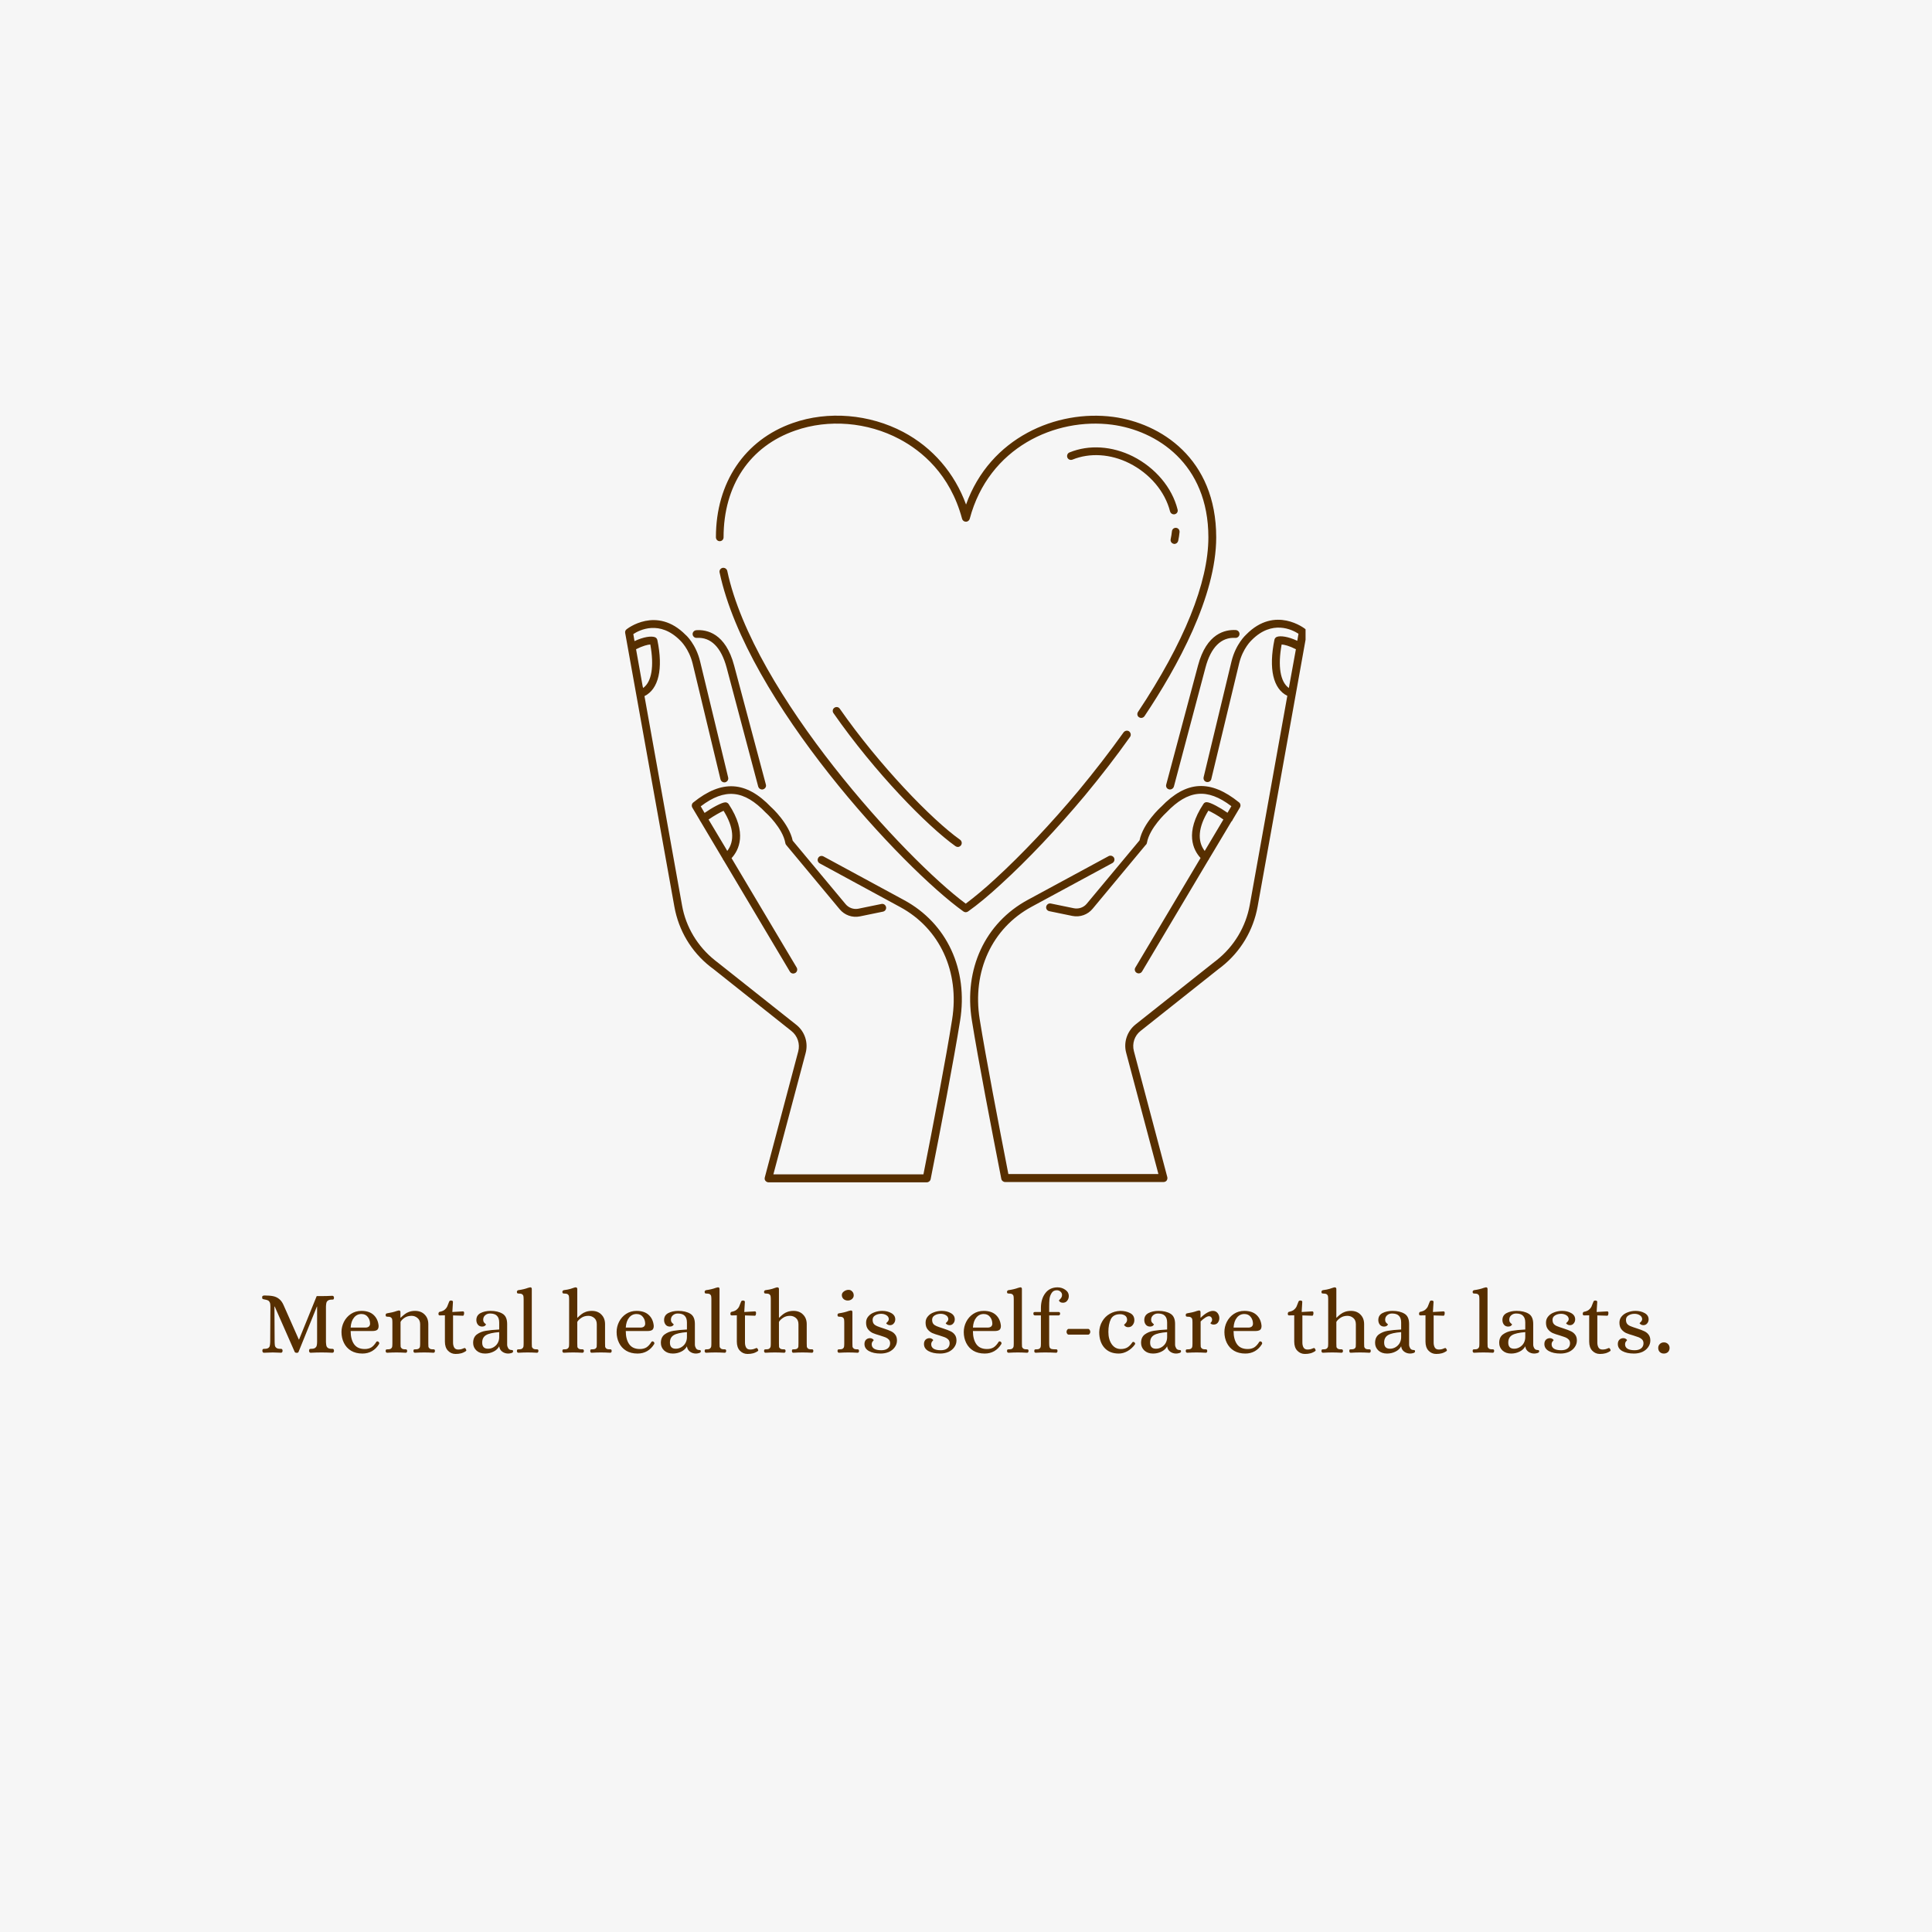 <svg xmlns="http://www.w3.org/2000/svg" xmlns:xlink="http://www.w3.org/1999/xlink" width="400" zoomAndPan="magnify" viewBox="0 0 300 300" height="400" preserveAspectRatio="xMidYMid meet" version="1.0"><defs><g/><clipPath id="9f3fa1e994"><path d="M 97 64 L 202.727 64 L 202.727 183.59 L 97 183.59 Z M 97 64 " clip-rule="nonzero"/></clipPath></defs><rect x="-30" width="360" fill="#ffffff" y="-30" height="360" fill-opacity="1"/><rect x="-30" width="360" fill="#f6f6f6" y="-30" height="360" fill-opacity="1"/><g clip-path="url(#9f3fa1e994)"><path fill="#572f00" d="M 182.613 81.961 C 182.949 81.988 183.188 82.273 183.16 82.629 C 183.113 83.082 183.043 83.535 182.949 83.984 C 182.875 84.27 182.637 84.461 182.352 84.461 C 182.305 84.461 182.258 84.461 182.234 84.438 C 181.902 84.367 181.711 84.035 181.781 83.723 C 181.875 83.32 181.926 82.914 181.973 82.535 C 181.996 82.176 182.281 81.938 182.613 81.961 Z M 111.762 84.035 C 112.094 84.035 112.355 83.773 112.355 83.438 C 112.355 75.371 116.426 69.301 123.496 66.852 C 128.66 65.039 134.703 65.539 139.68 68.184 C 143.082 69.992 147.531 73.609 149.391 80.559 C 149.461 80.82 149.699 81.012 149.984 81.012 C 150.27 81.012 150.508 80.82 150.578 80.559 C 153.531 69.445 163.93 64.805 172.668 65.945 C 179.566 66.852 187.637 71.965 187.637 83.438 C 187.637 90.461 183.852 99.812 176.711 110.547 C 176.523 110.832 176.594 111.215 176.879 111.379 C 176.973 111.449 177.094 111.477 177.211 111.477 C 177.402 111.477 177.594 111.379 177.711 111.215 C 182.805 103.598 188.852 92.602 188.852 83.438 C 188.852 71.18 180.211 65.707 172.832 64.73 C 164.074 63.59 153.746 67.922 150.008 78.344 C 148.223 73.465 144.844 69.516 140.273 67.086 C 135.016 64.305 128.59 63.754 123.113 65.684 C 115.641 68.301 111.168 74.918 111.168 83.414 C 111.168 83.773 111.43 84.035 111.762 84.035 Z M 175.926 70.871 C 172.691 69.254 169.098 69.016 166.074 70.254 C 165.766 70.371 165.621 70.73 165.738 71.039 C 165.859 71.348 166.215 71.492 166.527 71.371 C 169.215 70.277 172.453 70.469 175.379 71.941 C 178.543 73.539 180.902 76.32 181.688 79.418 C 181.758 79.68 181.996 79.867 182.281 79.867 C 182.328 79.867 182.375 79.867 182.426 79.844 C 182.758 79.773 182.949 79.441 182.852 79.105 C 181.996 75.703 179.402 72.633 175.926 70.871 Z M 186.02 103.359 L 181.09 121.828 C 180.996 122.16 181.188 122.496 181.52 122.566 C 181.566 122.59 181.613 122.59 181.688 122.59 C 181.949 122.59 182.211 122.398 182.281 122.137 L 187.184 103.668 C 188.016 100.504 189.637 98.91 191.824 99.051 C 192.16 99.074 192.445 98.812 192.469 98.48 C 192.492 98.148 192.23 97.859 191.898 97.836 C 190.277 97.742 187.352 98.312 186.02 103.359 Z M 176.309 150.223 L 186.422 133.227 C 185.305 132.016 183.898 129.324 186.875 124.828 C 186.992 124.637 187.184 124.543 187.422 124.566 C 187.945 124.59 189.422 125.375 190.609 126.207 L 191.207 125.184 C 187.445 122.328 184.496 122.637 181.141 126.137 C 181.09 126.184 178.496 128.562 178.094 130.871 C 178.07 131.016 177.996 131.133 177.879 131.23 L 169.668 141.105 C 168.906 142.035 167.691 142.461 166.527 142.227 L 162.934 141.488 C 162.598 141.414 162.383 141.105 162.457 140.773 C 162.527 140.441 162.859 140.227 163.168 140.297 L 166.762 141.035 C 167.5 141.176 168.262 140.914 168.738 140.344 L 176.949 130.492 C 177.496 127.824 180.188 125.375 180.305 125.277 C 184.211 121.211 187.945 120.996 192.395 124.59 C 192.633 124.777 192.684 125.113 192.539 125.375 L 191.398 127.301 C 191.371 127.375 191.348 127.445 191.277 127.516 C 191.277 127.539 191.254 127.539 191.23 127.539 L 188.398 132.277 L 187.754 133.348 C 187.73 133.418 187.684 133.516 187.637 133.562 C 187.637 133.562 187.613 133.562 187.613 133.586 L 177.332 150.863 C 177.211 151.055 177.02 151.148 176.809 151.148 C 176.711 151.148 176.594 151.125 176.496 151.055 C 176.211 150.887 176.117 150.508 176.309 150.223 Z M 187.066 132.133 L 189.969 127.254 C 189.062 126.59 188.113 126.09 187.637 125.875 C 186.066 128.422 185.875 130.586 187.066 132.133 Z M 149.082 158.504 C 148.082 164.715 146.059 175.309 144.512 183.09 C 144.465 183.375 144.199 183.59 143.914 183.59 L 119.332 183.59 C 119.141 183.59 118.973 183.492 118.855 183.352 C 118.734 183.207 118.711 183.02 118.758 182.828 L 123.949 163.266 C 124.258 162.098 123.852 160.859 122.898 160.098 L 110.645 150.363 C 110.621 150.34 110.594 150.34 110.57 150.316 L 110.262 150.078 C 107.336 147.77 105.383 144.484 104.719 140.797 L 97.078 98.289 C 97.031 98.074 97.125 97.836 97.293 97.719 C 97.34 97.672 101.957 94.004 106.477 98.598 C 106.527 98.621 108.074 100.027 108.715 102.715 L 113.07 120.734 C 113.141 121.066 112.953 121.375 112.617 121.473 C 112.285 121.543 111.977 121.352 111.879 121.02 L 107.551 103.027 C 106.977 100.719 105.668 99.504 105.645 99.48 C 102.434 96.219 99.289 97.836 98.34 98.457 L 98.527 99.551 C 99.957 98.883 101.098 98.742 101.672 98.934 C 101.883 99.004 102.027 99.172 102.074 99.383 C 103.004 103.883 102.266 107 100.074 108.094 L 105.906 140.582 C 106.5 143.961 108.336 146.984 111.023 149.125 L 111.262 149.316 C 111.285 149.34 111.309 149.34 111.332 149.363 L 123.637 159.121 C 124.969 160.168 125.543 161.906 125.09 163.551 L 120.09 182.352 L 143.391 182.352 C 144.914 174.641 146.891 164.383 147.844 158.312 C 149.031 150.887 145.938 144.176 139.773 140.844 L 127.281 134.062 C 126.992 133.895 126.875 133.539 127.043 133.227 C 127.207 132.918 127.566 132.824 127.875 132.988 L 140.395 139.773 C 147.035 143.367 150.367 150.531 149.082 158.504 Z M 99.863 106.832 C 101.195 105.883 101.598 103.453 100.98 100.074 C 100.574 100.098 99.789 100.289 98.766 100.812 L 99.789 106.547 Z M 168.43 123.566 C 170.953 120.52 173.332 117.449 175.473 114.426 C 175.664 114.164 175.594 113.785 175.332 113.57 C 175.07 113.379 174.688 113.449 174.477 113.711 C 172.332 116.711 169.977 119.758 167.477 122.781 C 163.242 127.848 158.672 132.68 154.625 136.395 C 152.91 137.988 151.293 139.32 149.961 140.32 C 140.68 133.465 116.973 107.715 112.93 88.652 C 112.855 88.316 112.523 88.129 112.215 88.176 C 111.879 88.246 111.668 88.555 111.738 88.887 C 115.973 108.809 140.203 134.824 149.605 141.535 C 149.699 141.605 149.84 141.652 149.961 141.652 C 150.078 141.652 150.199 141.605 150.316 141.535 C 151.77 140.512 153.555 139.035 155.457 137.273 C 159.551 133.539 164.168 128.66 168.43 123.566 Z M 130.398 110.047 C 130.207 109.762 129.824 109.715 129.562 109.902 C 129.277 110.094 129.23 110.477 129.422 110.738 C 135.824 119.926 143.965 128.254 148.367 131.395 C 148.484 131.469 148.605 131.516 148.723 131.516 C 148.914 131.516 149.105 131.418 149.223 131.254 C 149.414 130.992 149.367 130.609 149.082 130.395 C 144.676 127.277 136.488 118.781 130.398 110.047 Z M 202.914 98.289 L 201.395 106.762 L 195.277 140.797 C 194.609 144.461 192.656 147.746 189.73 150.078 L 189.422 150.316 C 189.398 150.34 189.375 150.363 189.352 150.363 L 177.117 160.074 C 176.164 160.812 175.762 162.051 176.07 163.215 L 181.258 182.781 C 181.305 182.969 181.258 183.16 181.164 183.305 C 181.066 183.445 180.879 183.543 180.688 183.543 L 156.078 183.543 C 155.793 183.543 155.531 183.328 155.48 183.043 C 153.961 175.258 151.914 164.691 150.914 158.457 C 149.629 150.484 152.961 143.32 159.602 139.727 L 172.141 132.941 C 172.43 132.777 172.809 132.895 172.977 133.18 C 173.141 133.465 173.023 133.848 172.738 134.012 L 160.195 140.797 C 154.031 144.129 150.938 150.84 152.125 158.266 C 153.102 164.336 155.078 174.594 156.578 182.305 L 179.879 182.305 L 174.879 163.5 C 174.426 161.859 175.023 160.121 176.332 159.074 L 188.637 149.316 C 188.66 149.293 188.684 149.27 188.707 149.27 L 188.945 149.078 C 191.633 146.938 193.445 143.914 194.062 140.535 L 199.895 108.047 C 197.703 106.977 196.965 103.859 197.895 99.336 C 197.941 99.121 198.086 98.957 198.297 98.883 C 198.848 98.695 200.012 98.836 201.441 99.504 L 201.629 98.41 C 200.68 97.789 197.539 96.172 194.348 99.41 C 194.301 99.457 192.992 100.668 192.422 102.977 L 188.09 120.973 C 188.016 121.305 187.684 121.496 187.352 121.422 C 187.016 121.352 186.828 121.02 186.898 120.684 L 191.23 102.691 C 191.898 99.98 193.445 98.598 193.516 98.527 C 198.012 93.957 202.629 97.625 202.68 97.672 C 202.867 97.836 202.965 98.074 202.914 98.289 Z M 201.227 100.812 C 200.203 100.289 199.441 100.098 199.012 100.074 C 198.395 103.453 198.797 105.883 200.133 106.832 Z M 108.191 99.051 C 110.383 98.91 111.977 100.504 112.832 103.668 L 117.734 122.137 C 117.809 122.398 118.043 122.59 118.332 122.59 C 118.379 122.59 118.426 122.59 118.496 122.566 C 118.832 122.469 119.02 122.137 118.926 121.828 L 114 103.359 C 112.668 98.312 109.738 97.742 108.121 97.859 C 107.785 97.887 107.523 98.172 107.551 98.504 C 107.574 98.812 107.859 99.074 108.191 99.051 Z M 108.809 125.207 L 109.406 126.23 C 110.594 125.398 112.07 124.613 112.594 124.59 C 112.809 124.566 113.023 124.684 113.141 124.852 C 116.117 129.348 114.711 132.039 113.594 133.254 L 123.711 150.246 C 123.875 150.531 123.781 150.91 123.496 151.078 C 123.398 151.125 123.281 151.172 123.188 151.172 C 122.973 151.172 122.781 151.078 122.66 150.887 L 112.379 133.609 C 112.379 133.609 112.355 133.609 112.355 133.586 C 112.285 133.516 112.262 133.441 112.238 133.371 L 108.785 127.562 C 108.785 127.562 108.762 127.539 108.762 127.539 C 108.715 127.469 108.668 127.398 108.645 127.324 L 107.5 125.398 C 107.359 125.137 107.406 124.805 107.645 124.613 C 112.094 121.02 115.855 121.258 119.758 125.352 C 119.855 125.422 122.52 127.875 123.09 130.539 L 131.301 140.391 C 131.777 140.965 132.539 141.25 133.277 141.105 L 136.871 140.367 C 137.203 140.297 137.512 140.512 137.586 140.844 C 137.656 141.176 137.441 141.488 137.109 141.559 L 133.516 142.297 C 132.348 142.535 131.137 142.105 130.375 141.176 L 122.137 131.277 C 122.043 131.18 121.973 131.062 121.949 130.918 C 121.543 128.586 118.973 126.23 118.926 126.207 C 115.523 122.637 112.57 122.352 108.809 125.207 Z M 110.023 127.254 L 112.641 131.633 L 112.93 132.133 C 114.117 130.586 113.926 128.422 112.355 125.898 C 111.879 126.113 110.953 126.613 110.023 127.254 Z M 110.023 127.254 " fill-opacity="1" fill-rule="nonzero"/></g><g fill="#572f00" fill-opacity="1"><g transform="translate(40.13, 210.007)"><g><path d="M 5.938 0.062 C 5.801 0.062 5.703 0.02 5.641 -0.062 L 2.531 -7.125 L 2.484 -7.125 L 2.516 -1.625 C 2.523 -1.375 2.539 -1.18 2.562 -1.047 C 2.594 -0.91 2.672 -0.797 2.797 -0.703 C 2.922 -0.609 3.117 -0.562 3.391 -0.562 L 3.469 -0.562 C 3.562 -0.562 3.629 -0.539 3.672 -0.5 C 3.711 -0.469 3.738 -0.391 3.75 -0.266 C 3.75 -0.18 3.727 -0.109 3.688 -0.047 C 3.645 0.016 3.582 0.047 3.5 0.047 L 3.156 0.031 C 2.727 0.008 2.422 0 2.234 0 C 1.922 0 1.461 0.016 0.859 0.047 C 0.773 0.047 0.711 0.016 0.672 -0.047 C 0.629 -0.109 0.609 -0.18 0.609 -0.266 C 0.617 -0.398 0.645 -0.484 0.688 -0.516 C 0.738 -0.547 0.828 -0.562 0.953 -0.562 C 1.223 -0.562 1.422 -0.609 1.547 -0.703 C 1.672 -0.797 1.742 -0.91 1.766 -1.047 C 1.797 -1.18 1.816 -1.375 1.828 -1.625 L 1.859 -7.125 C 1.859 -7.414 1.828 -7.629 1.766 -7.766 C 1.703 -7.91 1.609 -8.016 1.484 -8.078 C 1.359 -8.141 1.172 -8.191 0.922 -8.234 C 0.891 -8.242 0.836 -8.254 0.766 -8.266 C 0.691 -8.285 0.641 -8.316 0.609 -8.359 C 0.586 -8.398 0.578 -8.469 0.578 -8.562 C 0.578 -8.676 0.609 -8.75 0.672 -8.781 C 0.734 -8.82 0.828 -8.844 0.953 -8.844 C 1.504 -8.844 1.953 -8.805 2.297 -8.734 C 2.648 -8.66 2.957 -8.516 3.219 -8.297 C 3.488 -8.086 3.711 -7.781 3.891 -7.375 L 6.266 -2.016 L 6.312 -2.016 L 9.047 -8.75 L 9.844 -8.75 C 10.344 -8.75 10.891 -8.766 11.484 -8.797 C 11.566 -8.797 11.629 -8.766 11.672 -8.703 C 11.711 -8.641 11.734 -8.566 11.734 -8.484 C 11.723 -8.348 11.691 -8.266 11.641 -8.234 C 11.598 -8.211 11.516 -8.203 11.391 -8.203 C 11.117 -8.203 10.914 -8.148 10.781 -8.047 C 10.656 -7.953 10.578 -7.832 10.547 -7.688 C 10.516 -7.551 10.492 -7.363 10.484 -7.125 L 10.484 -1.625 C 10.492 -1.395 10.516 -1.207 10.547 -1.062 C 10.578 -0.914 10.656 -0.797 10.781 -0.703 C 10.914 -0.609 11.117 -0.562 11.391 -0.562 L 11.469 -0.562 C 11.551 -0.562 11.613 -0.539 11.656 -0.5 C 11.695 -0.469 11.723 -0.391 11.734 -0.266 C 11.734 -0.18 11.711 -0.109 11.672 -0.047 C 11.629 0.016 11.566 0.047 11.484 0.047 C 10.891 0.016 10.336 0 9.828 0 C 9.285 0 8.711 0.016 8.109 0.047 C 8.023 0.047 7.961 0.016 7.922 -0.047 C 7.879 -0.109 7.859 -0.18 7.859 -0.266 C 7.867 -0.398 7.895 -0.484 7.938 -0.516 C 7.988 -0.547 8.082 -0.562 8.219 -0.562 C 8.477 -0.562 8.672 -0.609 8.797 -0.703 C 8.93 -0.797 9.016 -0.914 9.047 -1.062 C 9.086 -1.207 9.109 -1.395 9.109 -1.625 L 9.109 -7.125 L 9.078 -7.125 L 6.219 -0.062 C 6.176 0.02 6.082 0.062 5.938 0.062 Z M 5.938 0.062 "/></g></g></g><g fill="#572f00" fill-opacity="1"><g transform="translate(52.465, 210.007)"><g><path d="M 3.812 0.172 C 3.125 0.172 2.535 0.023 2.047 -0.266 C 1.555 -0.566 1.188 -0.973 0.938 -1.484 C 0.688 -1.992 0.562 -2.555 0.562 -3.172 C 0.562 -3.723 0.688 -4.25 0.938 -4.75 C 1.195 -5.258 1.562 -5.672 2.031 -5.984 C 2.508 -6.297 3.051 -6.453 3.656 -6.453 C 4.477 -6.453 5.113 -6.238 5.562 -5.812 C 6.008 -5.395 6.266 -4.832 6.328 -4.125 C 6.328 -3.812 6.242 -3.598 6.078 -3.484 C 5.91 -3.379 5.672 -3.328 5.359 -3.328 L 1.984 -3.328 C 1.984 -2.473 2.16 -1.789 2.516 -1.281 C 2.867 -0.781 3.422 -0.531 4.172 -0.531 C 4.566 -0.531 4.906 -0.613 5.188 -0.781 C 5.469 -0.957 5.734 -1.25 5.984 -1.656 C 6.023 -1.695 6.07 -1.719 6.125 -1.719 C 6.188 -1.719 6.238 -1.703 6.281 -1.672 C 6.375 -1.609 6.422 -1.523 6.422 -1.422 C 6.422 -1.359 6.41 -1.316 6.391 -1.297 C 6.109 -0.828 5.742 -0.461 5.297 -0.203 C 4.859 0.047 4.363 0.172 3.812 0.172 Z M 4.25 -3.859 C 4.719 -3.859 4.969 -4.051 5 -4.438 C 5 -4.863 4.879 -5.223 4.641 -5.516 C 4.41 -5.816 4.082 -5.969 3.656 -5.969 C 3.188 -5.969 2.801 -5.781 2.5 -5.406 C 2.195 -5.031 2.023 -4.516 1.984 -3.859 Z M 4.25 -3.859 "/></g></g></g><g fill="#572f00" fill-opacity="1"><g transform="translate(59.43, 210.007)"><g><path d="M 0.688 0.047 C 0.613 0.047 0.555 0.02 0.516 -0.031 C 0.473 -0.094 0.453 -0.16 0.453 -0.234 C 0.461 -0.359 0.488 -0.43 0.531 -0.453 C 0.582 -0.473 0.672 -0.484 0.797 -0.484 C 1.035 -0.484 1.203 -0.523 1.297 -0.609 C 1.398 -0.691 1.457 -0.785 1.469 -0.891 C 1.488 -1.004 1.5 -1.18 1.5 -1.422 L 1.5 -4.609 C 1.5 -4.848 1.488 -5.02 1.469 -5.125 C 1.457 -5.238 1.398 -5.336 1.297 -5.422 C 1.203 -5.504 1.035 -5.547 0.797 -5.547 C 0.68 -5.547 0.594 -5.562 0.531 -5.594 C 0.477 -5.625 0.453 -5.703 0.453 -5.828 C 0.453 -5.879 0.469 -5.93 0.5 -5.984 C 0.539 -6.035 0.602 -6.066 0.688 -6.078 C 1.281 -6.172 1.773 -6.289 2.172 -6.438 C 2.328 -6.477 2.43 -6.504 2.484 -6.516 L 2.531 -6.516 C 2.676 -6.516 2.75 -6.426 2.75 -6.25 L 2.75 -5.391 L 2.781 -5.391 C 3.051 -5.641 3.27 -5.828 3.438 -5.953 C 3.602 -6.086 3.816 -6.203 4.078 -6.297 C 4.348 -6.398 4.66 -6.453 5.016 -6.453 C 5.648 -6.453 6.148 -6.258 6.516 -5.875 C 6.891 -5.5 7.078 -5.004 7.078 -4.391 L 7.078 -1.422 C 7.078 -1.18 7.082 -1.004 7.094 -0.891 C 7.113 -0.785 7.176 -0.691 7.281 -0.609 C 7.383 -0.523 7.555 -0.484 7.797 -0.484 L 7.875 -0.484 C 7.945 -0.484 8.004 -0.469 8.047 -0.438 C 8.086 -0.414 8.109 -0.348 8.109 -0.234 C 8.109 -0.16 8.086 -0.094 8.047 -0.031 C 8.004 0.02 7.953 0.047 7.891 0.047 C 7.359 0.016 6.875 0 6.438 0 C 6.02 0 5.539 0.016 5 0.047 C 4.926 0.047 4.867 0.02 4.828 -0.031 C 4.785 -0.094 4.766 -0.16 4.766 -0.234 C 4.773 -0.359 4.801 -0.43 4.844 -0.453 C 4.883 -0.473 4.969 -0.484 5.094 -0.484 C 5.332 -0.484 5.504 -0.523 5.609 -0.609 C 5.711 -0.691 5.77 -0.785 5.781 -0.891 C 5.801 -1.004 5.812 -1.18 5.812 -1.422 L 5.812 -4.375 C 5.812 -4.801 5.676 -5.125 5.406 -5.344 C 5.145 -5.57 4.836 -5.688 4.484 -5.688 C 4.055 -5.688 3.688 -5.582 3.375 -5.375 C 3.07 -5.164 2.867 -4.953 2.766 -4.734 L 2.766 -1.422 C 2.766 -1.18 2.77 -1.004 2.781 -0.891 C 2.801 -0.785 2.863 -0.691 2.969 -0.609 C 3.07 -0.523 3.242 -0.484 3.484 -0.484 L 3.562 -0.484 C 3.633 -0.484 3.688 -0.469 3.719 -0.438 C 3.758 -0.414 3.785 -0.348 3.797 -0.234 C 3.797 -0.16 3.773 -0.094 3.734 -0.031 C 3.703 0.02 3.648 0.047 3.578 0.047 C 3.047 0.016 2.562 0 2.125 0 C 1.707 0 1.227 0.016 0.688 0.047 Z M 0.688 0.047 "/></g></g></g><g fill="#572f00" fill-opacity="1"><g transform="translate(67.741, 210.007)"><g><path d="M 3 0.234 C 2.539 0.234 2.148 0.066 1.828 -0.266 C 1.504 -0.598 1.344 -1.07 1.344 -1.688 L 1.344 -5.766 L 0.547 -5.75 C 0.484 -5.75 0.43 -5.77 0.391 -5.812 C 0.359 -5.863 0.344 -5.926 0.344 -6 C 0.344 -6.082 0.359 -6.148 0.391 -6.203 C 0.422 -6.266 0.473 -6.301 0.547 -6.312 C 0.867 -6.375 1.117 -6.477 1.297 -6.625 C 1.473 -6.77 1.602 -6.926 1.688 -7.094 C 1.77 -7.27 1.875 -7.531 2 -7.875 C 2.039 -8 2.141 -8.062 2.297 -8.062 C 2.367 -8.062 2.438 -8.047 2.5 -8.016 C 2.562 -7.984 2.594 -7.93 2.594 -7.859 L 2.5 -6.281 L 4.125 -6.375 L 4.156 -6.375 C 4.27 -6.375 4.328 -6.289 4.328 -6.125 C 4.328 -6.02 4.312 -5.922 4.281 -5.828 C 4.25 -5.742 4.207 -5.703 4.156 -5.703 L 2.609 -5.75 L 2.609 -1.531 C 2.609 -1.219 2.672 -0.957 2.797 -0.75 C 2.922 -0.551 3.125 -0.453 3.406 -0.453 C 3.695 -0.453 3.953 -0.504 4.172 -0.609 C 4.297 -0.66 4.367 -0.688 4.391 -0.688 C 4.461 -0.688 4.516 -0.66 4.547 -0.609 C 4.586 -0.555 4.625 -0.488 4.656 -0.406 C 4.664 -0.383 4.672 -0.359 4.672 -0.328 C 4.672 -0.297 4.645 -0.254 4.594 -0.203 C 4.32 -0.023 4.066 0.086 3.828 0.141 C 3.598 0.203 3.32 0.234 3 0.234 Z M 3 0.234 "/></g></g></g><g fill="#572f00" fill-opacity="1"><g transform="translate(73, 210.007)"><g><path d="M 2.328 0.172 C 1.773 0.172 1.328 0.016 0.984 -0.297 C 0.641 -0.617 0.469 -1.016 0.469 -1.484 C 0.469 -2.066 0.66 -2.504 1.047 -2.797 C 1.441 -3.086 1.906 -3.273 2.438 -3.359 C 2.977 -3.453 3.672 -3.52 4.516 -3.562 L 4.516 -4.656 C 4.516 -5.113 4.398 -5.457 4.172 -5.688 C 3.953 -5.926 3.594 -6.047 3.094 -6.047 C 2.801 -6.047 2.551 -5.957 2.344 -5.781 C 2.133 -5.602 2.031 -5.367 2.031 -5.078 C 2.031 -4.93 2.062 -4.805 2.125 -4.703 C 2.195 -4.609 2.27 -4.531 2.344 -4.469 C 2.426 -4.406 2.469 -4.367 2.469 -4.359 C 2.469 -4.305 2.41 -4.234 2.297 -4.141 C 2.18 -4.055 2.039 -4.016 1.875 -4.016 C 1.594 -4.016 1.367 -4.113 1.203 -4.312 C 1.047 -4.52 0.969 -4.758 0.969 -5.031 C 0.969 -5.52 1.18 -5.879 1.609 -6.109 C 2.047 -6.336 2.566 -6.453 3.172 -6.453 C 3.93 -6.453 4.551 -6.305 5.031 -6.016 C 5.508 -5.734 5.75 -5.203 5.75 -4.422 L 5.75 -1.188 C 5.758 -1 5.816 -0.816 5.922 -0.641 C 6.035 -0.461 6.219 -0.375 6.469 -0.375 C 6.539 -0.375 6.594 -0.359 6.625 -0.328 C 6.656 -0.305 6.672 -0.25 6.672 -0.156 C 6.672 -0.039 6.582 0.039 6.406 0.094 C 6.238 0.145 6.07 0.172 5.906 0.172 C 5.562 0.172 5.254 0.07 4.984 -0.125 C 4.711 -0.332 4.555 -0.609 4.516 -0.953 C 4.328 -0.598 4.031 -0.32 3.625 -0.125 C 3.227 0.07 2.797 0.172 2.328 0.172 Z M 2.781 -0.578 C 3.094 -0.578 3.379 -0.656 3.641 -0.812 C 3.91 -0.969 4.125 -1.18 4.281 -1.453 C 4.438 -1.734 4.516 -2.039 4.516 -2.375 L 4.516 -3.156 C 3.547 -3.082 2.863 -2.926 2.469 -2.688 C 2.07 -2.445 1.875 -2.062 1.875 -1.531 C 1.875 -0.895 2.176 -0.578 2.781 -0.578 Z M 2.781 -0.578 "/></g></g></g><g fill="#572f00" fill-opacity="1"><g transform="translate(79.951, 210.007)"><g><path d="M 0.547 0.047 C 0.473 0.047 0.414 0.02 0.375 -0.031 C 0.332 -0.094 0.312 -0.16 0.312 -0.234 C 0.32 -0.359 0.348 -0.43 0.391 -0.453 C 0.43 -0.473 0.516 -0.484 0.641 -0.484 C 0.879 -0.484 1.047 -0.523 1.141 -0.609 C 1.242 -0.691 1.305 -0.785 1.328 -0.891 C 1.348 -1.004 1.359 -1.18 1.359 -1.422 L 1.359 -8.203 C 1.359 -8.441 1.348 -8.613 1.328 -8.719 C 1.316 -8.832 1.258 -8.93 1.156 -9.016 C 1.062 -9.098 0.895 -9.141 0.656 -9.141 C 0.539 -9.141 0.453 -9.156 0.391 -9.188 C 0.336 -9.219 0.312 -9.297 0.312 -9.422 C 0.312 -9.473 0.332 -9.523 0.375 -9.578 C 0.414 -9.629 0.473 -9.66 0.547 -9.672 C 1.129 -9.754 1.629 -9.875 2.047 -10.031 C 2.172 -10.07 2.273 -10.098 2.359 -10.109 L 2.406 -10.109 C 2.551 -10.109 2.625 -10.02 2.625 -9.844 L 2.625 -1.422 C 2.625 -1.18 2.629 -1.004 2.641 -0.891 C 2.66 -0.785 2.723 -0.691 2.828 -0.609 C 2.93 -0.523 3.102 -0.484 3.344 -0.484 L 3.422 -0.484 C 3.492 -0.484 3.551 -0.469 3.594 -0.438 C 3.633 -0.414 3.656 -0.348 3.656 -0.234 C 3.656 -0.16 3.633 -0.094 3.594 -0.031 C 3.562 0.02 3.508 0.047 3.438 0.047 C 2.906 0.016 2.422 0 1.984 0 C 1.566 0 1.086 0.016 0.547 0.047 Z M 0.547 0.047 "/></g></g></g><g fill="#572f00" fill-opacity="1"><g transform="translate(83.919, 210.007)"><g/></g></g><g fill="#572f00" fill-opacity="1"><g transform="translate(87.014, 210.007)"><g><path d="M 0.547 0.047 C 0.473 0.047 0.414 0.02 0.375 -0.031 C 0.332 -0.094 0.312 -0.16 0.312 -0.234 C 0.32 -0.359 0.348 -0.43 0.391 -0.453 C 0.43 -0.473 0.516 -0.484 0.641 -0.484 C 0.879 -0.484 1.047 -0.523 1.141 -0.609 C 1.242 -0.691 1.305 -0.785 1.328 -0.891 C 1.348 -1.004 1.359 -1.18 1.359 -1.422 L 1.359 -8.203 C 1.359 -8.441 1.348 -8.613 1.328 -8.719 C 1.316 -8.832 1.258 -8.93 1.156 -9.016 C 1.062 -9.098 0.895 -9.141 0.656 -9.141 C 0.539 -9.141 0.453 -9.156 0.391 -9.188 C 0.336 -9.219 0.312 -9.297 0.312 -9.422 C 0.312 -9.473 0.332 -9.523 0.375 -9.578 C 0.414 -9.629 0.473 -9.66 0.547 -9.672 C 1.004 -9.734 1.348 -9.801 1.578 -9.875 C 1.816 -9.957 1.957 -10.004 2 -10.016 C 2.176 -10.078 2.297 -10.109 2.359 -10.109 C 2.535 -10.109 2.625 -10.02 2.625 -9.844 L 2.625 -5.391 L 2.656 -5.391 C 2.914 -5.641 3.129 -5.828 3.297 -5.953 C 3.461 -6.086 3.676 -6.203 3.938 -6.297 C 4.207 -6.398 4.523 -6.453 4.891 -6.453 C 5.516 -6.453 6.008 -6.258 6.375 -5.875 C 6.75 -5.5 6.938 -5.004 6.938 -4.391 L 6.938 -1.422 C 6.938 -1.18 6.941 -1.004 6.953 -0.891 C 6.973 -0.785 7.031 -0.691 7.125 -0.609 C 7.227 -0.523 7.398 -0.484 7.641 -0.484 L 7.734 -0.484 C 7.816 -0.484 7.875 -0.469 7.906 -0.438 C 7.938 -0.414 7.957 -0.348 7.969 -0.234 C 7.969 -0.16 7.945 -0.094 7.906 -0.031 C 7.875 0.02 7.82 0.047 7.75 0.047 C 7.207 0.016 6.723 0 6.297 0 C 5.859 0 5.379 0.016 4.859 0.047 C 4.785 0.047 4.727 0.02 4.688 -0.031 C 4.656 -0.094 4.641 -0.16 4.641 -0.234 C 4.641 -0.359 4.66 -0.43 4.703 -0.453 C 4.742 -0.473 4.828 -0.484 4.953 -0.484 C 5.191 -0.484 5.363 -0.523 5.469 -0.609 C 5.57 -0.691 5.629 -0.785 5.641 -0.891 C 5.648 -0.992 5.656 -1.172 5.656 -1.422 L 5.656 -4.375 C 5.656 -4.801 5.523 -5.125 5.266 -5.344 C 5.004 -5.57 4.695 -5.688 4.344 -5.688 C 3.914 -5.688 3.547 -5.578 3.234 -5.359 C 2.93 -5.148 2.727 -4.941 2.625 -4.734 L 2.625 -1.422 C 2.625 -1.18 2.629 -1.004 2.641 -0.891 C 2.648 -0.785 2.707 -0.691 2.812 -0.609 C 2.914 -0.523 3.086 -0.484 3.328 -0.484 L 3.406 -0.484 C 3.488 -0.484 3.547 -0.469 3.578 -0.438 C 3.617 -0.414 3.645 -0.348 3.656 -0.234 C 3.656 -0.16 3.633 -0.094 3.594 -0.031 C 3.551 0.02 3.5 0.047 3.438 0.047 C 2.906 0.016 2.422 0 1.984 0 C 1.566 0 1.086 0.016 0.547 0.047 Z M 0.547 0.047 "/></g></g></g><g fill="#572f00" fill-opacity="1"><g transform="translate(95.186, 210.007)"><g><path d="M 3.812 0.172 C 3.125 0.172 2.535 0.023 2.047 -0.266 C 1.555 -0.566 1.188 -0.973 0.938 -1.484 C 0.688 -1.992 0.562 -2.555 0.562 -3.172 C 0.562 -3.723 0.688 -4.25 0.938 -4.75 C 1.195 -5.258 1.562 -5.672 2.031 -5.984 C 2.508 -6.297 3.051 -6.453 3.656 -6.453 C 4.477 -6.453 5.113 -6.238 5.562 -5.812 C 6.008 -5.395 6.266 -4.832 6.328 -4.125 C 6.328 -3.812 6.242 -3.598 6.078 -3.484 C 5.91 -3.379 5.672 -3.328 5.359 -3.328 L 1.984 -3.328 C 1.984 -2.473 2.16 -1.789 2.516 -1.281 C 2.867 -0.781 3.422 -0.531 4.172 -0.531 C 4.566 -0.531 4.906 -0.613 5.188 -0.781 C 5.469 -0.957 5.734 -1.25 5.984 -1.656 C 6.023 -1.695 6.07 -1.719 6.125 -1.719 C 6.188 -1.719 6.238 -1.703 6.281 -1.672 C 6.375 -1.609 6.422 -1.523 6.422 -1.422 C 6.422 -1.359 6.41 -1.316 6.391 -1.297 C 6.109 -0.828 5.742 -0.461 5.297 -0.203 C 4.859 0.047 4.363 0.172 3.812 0.172 Z M 4.25 -3.859 C 4.719 -3.859 4.969 -4.051 5 -4.438 C 5 -4.863 4.879 -5.223 4.641 -5.516 C 4.41 -5.816 4.082 -5.969 3.656 -5.969 C 3.188 -5.969 2.801 -5.781 2.5 -5.406 C 2.195 -5.031 2.023 -4.516 1.984 -3.859 Z M 4.25 -3.859 "/></g></g></g><g fill="#572f00" fill-opacity="1"><g transform="translate(102.151, 210.007)"><g><path d="M 2.328 0.172 C 1.773 0.172 1.328 0.016 0.984 -0.297 C 0.641 -0.617 0.469 -1.016 0.469 -1.484 C 0.469 -2.066 0.66 -2.504 1.047 -2.797 C 1.441 -3.086 1.906 -3.273 2.438 -3.359 C 2.977 -3.453 3.672 -3.52 4.516 -3.562 L 4.516 -4.656 C 4.516 -5.113 4.398 -5.457 4.172 -5.688 C 3.953 -5.926 3.594 -6.047 3.094 -6.047 C 2.801 -6.047 2.551 -5.957 2.344 -5.781 C 2.133 -5.602 2.031 -5.367 2.031 -5.078 C 2.031 -4.93 2.062 -4.805 2.125 -4.703 C 2.195 -4.609 2.27 -4.531 2.344 -4.469 C 2.426 -4.406 2.469 -4.367 2.469 -4.359 C 2.469 -4.305 2.41 -4.234 2.297 -4.141 C 2.18 -4.055 2.039 -4.016 1.875 -4.016 C 1.594 -4.016 1.367 -4.113 1.203 -4.312 C 1.047 -4.52 0.969 -4.758 0.969 -5.031 C 0.969 -5.52 1.18 -5.879 1.609 -6.109 C 2.047 -6.336 2.566 -6.453 3.172 -6.453 C 3.93 -6.453 4.551 -6.305 5.031 -6.016 C 5.508 -5.734 5.75 -5.203 5.75 -4.422 L 5.75 -1.188 C 5.758 -1 5.816 -0.816 5.922 -0.641 C 6.035 -0.461 6.219 -0.375 6.469 -0.375 C 6.539 -0.375 6.594 -0.359 6.625 -0.328 C 6.656 -0.305 6.672 -0.25 6.672 -0.156 C 6.672 -0.039 6.582 0.039 6.406 0.094 C 6.238 0.145 6.07 0.172 5.906 0.172 C 5.562 0.172 5.254 0.07 4.984 -0.125 C 4.711 -0.332 4.555 -0.609 4.516 -0.953 C 4.328 -0.598 4.031 -0.32 3.625 -0.125 C 3.227 0.07 2.797 0.172 2.328 0.172 Z M 2.781 -0.578 C 3.094 -0.578 3.379 -0.656 3.641 -0.812 C 3.91 -0.969 4.125 -1.18 4.281 -1.453 C 4.438 -1.734 4.516 -2.039 4.516 -2.375 L 4.516 -3.156 C 3.547 -3.082 2.863 -2.926 2.469 -2.688 C 2.07 -2.445 1.875 -2.062 1.875 -1.531 C 1.875 -0.895 2.176 -0.578 2.781 -0.578 Z M 2.781 -0.578 "/></g></g></g><g fill="#572f00" fill-opacity="1"><g transform="translate(109.103, 210.007)"><g><path d="M 0.547 0.047 C 0.473 0.047 0.414 0.02 0.375 -0.031 C 0.332 -0.094 0.312 -0.16 0.312 -0.234 C 0.32 -0.359 0.348 -0.43 0.391 -0.453 C 0.43 -0.473 0.516 -0.484 0.641 -0.484 C 0.879 -0.484 1.047 -0.523 1.141 -0.609 C 1.242 -0.691 1.305 -0.785 1.328 -0.891 C 1.348 -1.004 1.359 -1.18 1.359 -1.422 L 1.359 -8.203 C 1.359 -8.441 1.348 -8.613 1.328 -8.719 C 1.316 -8.832 1.258 -8.93 1.156 -9.016 C 1.062 -9.098 0.895 -9.141 0.656 -9.141 C 0.539 -9.141 0.453 -9.156 0.391 -9.188 C 0.336 -9.219 0.312 -9.297 0.312 -9.422 C 0.312 -9.473 0.332 -9.523 0.375 -9.578 C 0.414 -9.629 0.473 -9.66 0.547 -9.672 C 1.129 -9.754 1.629 -9.875 2.047 -10.031 C 2.172 -10.07 2.273 -10.098 2.359 -10.109 L 2.406 -10.109 C 2.551 -10.109 2.625 -10.02 2.625 -9.844 L 2.625 -1.422 C 2.625 -1.18 2.629 -1.004 2.641 -0.891 C 2.66 -0.785 2.723 -0.691 2.828 -0.609 C 2.93 -0.523 3.102 -0.484 3.344 -0.484 L 3.422 -0.484 C 3.492 -0.484 3.551 -0.469 3.594 -0.438 C 3.633 -0.414 3.656 -0.348 3.656 -0.234 C 3.656 -0.16 3.633 -0.094 3.594 -0.031 C 3.562 0.02 3.508 0.047 3.438 0.047 C 2.906 0.016 2.422 0 1.984 0 C 1.566 0 1.086 0.016 0.547 0.047 Z M 0.547 0.047 "/></g></g></g><g fill="#572f00" fill-opacity="1"><g transform="translate(113.071, 210.007)"><g><path d="M 3 0.234 C 2.539 0.234 2.148 0.066 1.828 -0.266 C 1.504 -0.598 1.344 -1.07 1.344 -1.688 L 1.344 -5.766 L 0.547 -5.75 C 0.484 -5.75 0.43 -5.77 0.391 -5.812 C 0.359 -5.863 0.344 -5.926 0.344 -6 C 0.344 -6.082 0.359 -6.148 0.391 -6.203 C 0.422 -6.266 0.473 -6.301 0.547 -6.312 C 0.867 -6.375 1.117 -6.477 1.297 -6.625 C 1.473 -6.77 1.602 -6.926 1.688 -7.094 C 1.77 -7.27 1.875 -7.531 2 -7.875 C 2.039 -8 2.141 -8.062 2.297 -8.062 C 2.367 -8.062 2.438 -8.047 2.5 -8.016 C 2.562 -7.984 2.594 -7.93 2.594 -7.859 L 2.5 -6.281 L 4.125 -6.375 L 4.156 -6.375 C 4.27 -6.375 4.328 -6.289 4.328 -6.125 C 4.328 -6.02 4.312 -5.922 4.281 -5.828 C 4.25 -5.742 4.207 -5.703 4.156 -5.703 L 2.609 -5.75 L 2.609 -1.531 C 2.609 -1.219 2.672 -0.957 2.797 -0.75 C 2.922 -0.551 3.125 -0.453 3.406 -0.453 C 3.695 -0.453 3.953 -0.504 4.172 -0.609 C 4.297 -0.66 4.367 -0.688 4.391 -0.688 C 4.461 -0.688 4.516 -0.66 4.547 -0.609 C 4.586 -0.555 4.625 -0.488 4.656 -0.406 C 4.664 -0.383 4.672 -0.359 4.672 -0.328 C 4.672 -0.297 4.645 -0.254 4.594 -0.203 C 4.32 -0.023 4.066 0.086 3.828 0.141 C 3.598 0.203 3.32 0.234 3 0.234 Z M 3 0.234 "/></g></g></g><g fill="#572f00" fill-opacity="1"><g transform="translate(118.33, 210.007)"><g><path d="M 0.547 0.047 C 0.473 0.047 0.414 0.02 0.375 -0.031 C 0.332 -0.094 0.312 -0.16 0.312 -0.234 C 0.32 -0.359 0.348 -0.43 0.391 -0.453 C 0.43 -0.473 0.516 -0.484 0.641 -0.484 C 0.879 -0.484 1.047 -0.523 1.141 -0.609 C 1.242 -0.691 1.305 -0.785 1.328 -0.891 C 1.348 -1.004 1.359 -1.18 1.359 -1.422 L 1.359 -8.203 C 1.359 -8.441 1.348 -8.613 1.328 -8.719 C 1.316 -8.832 1.258 -8.93 1.156 -9.016 C 1.062 -9.098 0.895 -9.141 0.656 -9.141 C 0.539 -9.141 0.453 -9.156 0.391 -9.188 C 0.336 -9.219 0.312 -9.297 0.312 -9.422 C 0.312 -9.473 0.332 -9.523 0.375 -9.578 C 0.414 -9.629 0.473 -9.66 0.547 -9.672 C 1.004 -9.734 1.348 -9.801 1.578 -9.875 C 1.816 -9.957 1.957 -10.004 2 -10.016 C 2.176 -10.078 2.297 -10.109 2.359 -10.109 C 2.535 -10.109 2.625 -10.02 2.625 -9.844 L 2.625 -5.391 L 2.656 -5.391 C 2.914 -5.641 3.129 -5.828 3.297 -5.953 C 3.461 -6.086 3.676 -6.203 3.938 -6.297 C 4.207 -6.398 4.523 -6.453 4.891 -6.453 C 5.516 -6.453 6.008 -6.258 6.375 -5.875 C 6.75 -5.5 6.938 -5.004 6.938 -4.391 L 6.938 -1.422 C 6.938 -1.18 6.941 -1.004 6.953 -0.891 C 6.973 -0.785 7.031 -0.691 7.125 -0.609 C 7.227 -0.523 7.398 -0.484 7.641 -0.484 L 7.734 -0.484 C 7.816 -0.484 7.875 -0.469 7.906 -0.438 C 7.938 -0.414 7.957 -0.348 7.969 -0.234 C 7.969 -0.16 7.945 -0.094 7.906 -0.031 C 7.875 0.02 7.82 0.047 7.75 0.047 C 7.207 0.016 6.723 0 6.297 0 C 5.859 0 5.379 0.016 4.859 0.047 C 4.785 0.047 4.727 0.02 4.688 -0.031 C 4.656 -0.094 4.641 -0.16 4.641 -0.234 C 4.641 -0.359 4.66 -0.43 4.703 -0.453 C 4.742 -0.473 4.828 -0.484 4.953 -0.484 C 5.191 -0.484 5.363 -0.523 5.469 -0.609 C 5.57 -0.691 5.629 -0.785 5.641 -0.891 C 5.648 -0.992 5.656 -1.172 5.656 -1.422 L 5.656 -4.375 C 5.656 -4.801 5.523 -5.125 5.266 -5.344 C 5.004 -5.57 4.695 -5.688 4.344 -5.688 C 3.914 -5.688 3.547 -5.578 3.234 -5.359 C 2.93 -5.148 2.727 -4.941 2.625 -4.734 L 2.625 -1.422 C 2.625 -1.18 2.629 -1.004 2.641 -0.891 C 2.648 -0.785 2.707 -0.691 2.812 -0.609 C 2.914 -0.523 3.086 -0.484 3.328 -0.484 L 3.406 -0.484 C 3.488 -0.484 3.547 -0.469 3.578 -0.438 C 3.617 -0.414 3.645 -0.348 3.656 -0.234 C 3.656 -0.16 3.633 -0.094 3.594 -0.031 C 3.551 0.02 3.5 0.047 3.438 0.047 C 2.906 0.016 2.422 0 1.984 0 C 1.566 0 1.086 0.016 0.547 0.047 Z M 0.547 0.047 "/></g></g></g><g fill="#572f00" fill-opacity="1"><g transform="translate(126.502, 210.007)"><g/></g></g><g fill="#572f00" fill-opacity="1"><g transform="translate(129.596, 210.007)"><g><path d="M 0.688 0.047 C 0.613 0.047 0.555 0.02 0.516 -0.031 C 0.473 -0.094 0.453 -0.16 0.453 -0.234 C 0.461 -0.359 0.488 -0.43 0.531 -0.453 C 0.582 -0.473 0.672 -0.484 0.797 -0.484 C 1.035 -0.484 1.203 -0.523 1.297 -0.609 C 1.398 -0.691 1.457 -0.785 1.469 -0.891 C 1.488 -1.004 1.5 -1.18 1.5 -1.422 L 1.5 -4.609 C 1.5 -4.848 1.488 -5.02 1.469 -5.125 C 1.457 -5.238 1.398 -5.336 1.297 -5.422 C 1.203 -5.504 1.035 -5.547 0.797 -5.547 C 0.68 -5.547 0.594 -5.562 0.531 -5.594 C 0.477 -5.625 0.453 -5.703 0.453 -5.828 C 0.453 -5.879 0.469 -5.93 0.5 -5.984 C 0.539 -6.035 0.602 -6.066 0.688 -6.078 C 1.258 -6.16 1.754 -6.281 2.172 -6.438 C 2.305 -6.477 2.414 -6.504 2.5 -6.516 L 2.547 -6.516 C 2.691 -6.516 2.766 -6.426 2.766 -6.25 L 2.766 -1.422 C 2.766 -1.18 2.77 -1.004 2.781 -0.891 C 2.801 -0.785 2.863 -0.691 2.969 -0.609 C 3.07 -0.523 3.242 -0.484 3.484 -0.484 L 3.562 -0.484 C 3.633 -0.484 3.688 -0.469 3.719 -0.438 C 3.758 -0.414 3.785 -0.348 3.797 -0.234 C 3.797 -0.16 3.773 -0.094 3.734 -0.031 C 3.703 0.02 3.648 0.047 3.578 0.047 C 3.047 0.016 2.562 0 2.125 0 C 1.707 0 1.227 0.016 0.688 0.047 Z M 2.047 -8.062 C 1.785 -8.062 1.566 -8.141 1.391 -8.297 C 1.211 -8.461 1.125 -8.664 1.125 -8.906 C 1.125 -9.125 1.227 -9.312 1.438 -9.469 C 1.656 -9.633 1.898 -9.719 2.172 -9.719 C 2.398 -9.719 2.586 -9.633 2.734 -9.469 C 2.891 -9.312 2.969 -9.109 2.969 -8.859 C 2.969 -8.641 2.879 -8.453 2.703 -8.297 C 2.523 -8.141 2.305 -8.062 2.047 -8.062 Z M 2.047 -8.062 "/></g></g></g><g fill="#572f00" fill-opacity="1"><g transform="translate(133.703, 210.007)"><g><path d="M 3.031 0.172 C 2.289 0.172 1.688 0.039 1.219 -0.219 C 0.758 -0.477 0.531 -0.844 0.531 -1.312 C 0.531 -1.582 0.609 -1.801 0.766 -1.969 C 0.93 -2.133 1.145 -2.219 1.406 -2.219 C 1.551 -2.219 1.68 -2.176 1.797 -2.094 C 1.91 -2.008 1.969 -1.945 1.969 -1.906 C 1.969 -1.895 1.914 -1.832 1.812 -1.719 C 1.707 -1.602 1.656 -1.445 1.656 -1.25 C 1.656 -0.969 1.781 -0.742 2.031 -0.578 C 2.289 -0.422 2.66 -0.344 3.141 -0.344 C 3.566 -0.344 3.898 -0.438 4.141 -0.625 C 4.391 -0.82 4.516 -1.086 4.516 -1.422 C 4.516 -1.66 4.445 -1.852 4.312 -2 C 4.176 -2.145 4.004 -2.258 3.797 -2.344 C 3.586 -2.426 3.297 -2.523 2.922 -2.641 C 2.473 -2.766 2.102 -2.891 1.812 -3.016 C 1.531 -3.148 1.285 -3.348 1.078 -3.609 C 0.879 -3.867 0.781 -4.207 0.781 -4.625 C 0.781 -5.008 0.898 -5.336 1.141 -5.609 C 1.379 -5.891 1.691 -6.098 2.078 -6.234 C 2.461 -6.379 2.863 -6.453 3.281 -6.453 C 3.832 -6.453 4.305 -6.336 4.703 -6.109 C 5.109 -5.879 5.312 -5.555 5.312 -5.141 C 5.312 -4.891 5.234 -4.676 5.078 -4.5 C 4.93 -4.32 4.734 -4.234 4.484 -4.234 C 4.336 -4.234 4.203 -4.273 4.078 -4.359 C 3.961 -4.441 3.906 -4.504 3.906 -4.547 C 3.906 -4.555 3.941 -4.594 4.016 -4.656 C 4.098 -4.727 4.164 -4.805 4.219 -4.891 C 4.281 -4.973 4.312 -5.078 4.312 -5.203 C 4.289 -5.453 4.164 -5.645 3.938 -5.781 C 3.707 -5.926 3.438 -6 3.125 -6 C 2.77 -6 2.457 -5.914 2.188 -5.75 C 1.926 -5.594 1.797 -5.367 1.797 -5.078 C 1.797 -4.816 1.852 -4.609 1.969 -4.453 C 2.082 -4.305 2.25 -4.188 2.469 -4.094 C 2.688 -4 3.039 -3.875 3.531 -3.719 C 4.02 -3.562 4.398 -3.414 4.672 -3.281 C 4.953 -3.145 5.172 -2.961 5.328 -2.734 C 5.492 -2.516 5.578 -2.219 5.578 -1.844 C 5.578 -1.469 5.461 -1.125 5.234 -0.812 C 5.016 -0.5 4.711 -0.254 4.328 -0.078 C 3.941 0.086 3.508 0.172 3.031 0.172 Z M 3.031 0.172 "/></g></g></g><g fill="#572f00" fill-opacity="1"><g transform="translate(139.85, 210.007)"><g/></g></g><g fill="#572f00" fill-opacity="1"><g transform="translate(142.944, 210.007)"><g><path d="M 3.031 0.172 C 2.289 0.172 1.688 0.039 1.219 -0.219 C 0.758 -0.477 0.531 -0.844 0.531 -1.312 C 0.531 -1.582 0.609 -1.801 0.766 -1.969 C 0.93 -2.133 1.145 -2.219 1.406 -2.219 C 1.551 -2.219 1.68 -2.176 1.797 -2.094 C 1.91 -2.008 1.969 -1.945 1.969 -1.906 C 1.969 -1.895 1.914 -1.832 1.812 -1.719 C 1.707 -1.602 1.656 -1.445 1.656 -1.25 C 1.656 -0.969 1.781 -0.742 2.031 -0.578 C 2.289 -0.422 2.66 -0.344 3.141 -0.344 C 3.566 -0.344 3.898 -0.438 4.141 -0.625 C 4.391 -0.82 4.516 -1.086 4.516 -1.422 C 4.516 -1.66 4.445 -1.852 4.312 -2 C 4.176 -2.145 4.004 -2.258 3.797 -2.344 C 3.586 -2.426 3.297 -2.523 2.922 -2.641 C 2.473 -2.766 2.102 -2.891 1.812 -3.016 C 1.531 -3.148 1.285 -3.348 1.078 -3.609 C 0.879 -3.867 0.781 -4.207 0.781 -4.625 C 0.781 -5.008 0.898 -5.336 1.141 -5.609 C 1.379 -5.891 1.691 -6.098 2.078 -6.234 C 2.461 -6.379 2.863 -6.453 3.281 -6.453 C 3.832 -6.453 4.305 -6.336 4.703 -6.109 C 5.109 -5.879 5.312 -5.555 5.312 -5.141 C 5.312 -4.891 5.234 -4.676 5.078 -4.5 C 4.93 -4.32 4.734 -4.234 4.484 -4.234 C 4.336 -4.234 4.203 -4.273 4.078 -4.359 C 3.961 -4.441 3.906 -4.504 3.906 -4.547 C 3.906 -4.555 3.941 -4.594 4.016 -4.656 C 4.098 -4.727 4.164 -4.805 4.219 -4.891 C 4.281 -4.973 4.312 -5.078 4.312 -5.203 C 4.289 -5.453 4.164 -5.645 3.938 -5.781 C 3.707 -5.926 3.438 -6 3.125 -6 C 2.77 -6 2.457 -5.914 2.188 -5.75 C 1.926 -5.594 1.797 -5.367 1.797 -5.078 C 1.797 -4.816 1.852 -4.609 1.969 -4.453 C 2.082 -4.305 2.25 -4.188 2.469 -4.094 C 2.688 -4 3.039 -3.875 3.531 -3.719 C 4.02 -3.562 4.398 -3.414 4.672 -3.281 C 4.953 -3.145 5.172 -2.961 5.328 -2.734 C 5.492 -2.516 5.578 -2.219 5.578 -1.844 C 5.578 -1.469 5.461 -1.125 5.234 -0.812 C 5.016 -0.5 4.711 -0.254 4.328 -0.078 C 3.941 0.086 3.508 0.172 3.031 0.172 Z M 3.031 0.172 "/></g></g></g><g fill="#572f00" fill-opacity="1"><g transform="translate(149.091, 210.007)"><g><path d="M 3.812 0.172 C 3.125 0.172 2.535 0.023 2.047 -0.266 C 1.555 -0.566 1.188 -0.973 0.938 -1.484 C 0.688 -1.992 0.562 -2.555 0.562 -3.172 C 0.562 -3.723 0.688 -4.25 0.938 -4.75 C 1.195 -5.258 1.562 -5.672 2.031 -5.984 C 2.508 -6.297 3.051 -6.453 3.656 -6.453 C 4.477 -6.453 5.113 -6.238 5.562 -5.812 C 6.008 -5.395 6.266 -4.832 6.328 -4.125 C 6.328 -3.812 6.242 -3.598 6.078 -3.484 C 5.91 -3.379 5.672 -3.328 5.359 -3.328 L 1.984 -3.328 C 1.984 -2.473 2.16 -1.789 2.516 -1.281 C 2.867 -0.781 3.422 -0.531 4.172 -0.531 C 4.566 -0.531 4.906 -0.613 5.188 -0.781 C 5.469 -0.957 5.734 -1.25 5.984 -1.656 C 6.023 -1.695 6.07 -1.719 6.125 -1.719 C 6.188 -1.719 6.238 -1.703 6.281 -1.672 C 6.375 -1.609 6.422 -1.523 6.422 -1.422 C 6.422 -1.359 6.41 -1.316 6.391 -1.297 C 6.109 -0.828 5.742 -0.461 5.297 -0.203 C 4.859 0.047 4.363 0.172 3.812 0.172 Z M 4.25 -3.859 C 4.719 -3.859 4.969 -4.051 5 -4.438 C 5 -4.863 4.879 -5.223 4.641 -5.516 C 4.41 -5.816 4.082 -5.969 3.656 -5.969 C 3.188 -5.969 2.801 -5.781 2.5 -5.406 C 2.195 -5.031 2.023 -4.516 1.984 -3.859 Z M 4.25 -3.859 "/></g></g></g><g fill="#572f00" fill-opacity="1"><g transform="translate(156.056, 210.007)"><g><path d="M 0.547 0.047 C 0.473 0.047 0.414 0.02 0.375 -0.031 C 0.332 -0.094 0.312 -0.16 0.312 -0.234 C 0.32 -0.359 0.348 -0.43 0.391 -0.453 C 0.43 -0.473 0.516 -0.484 0.641 -0.484 C 0.879 -0.484 1.047 -0.523 1.141 -0.609 C 1.242 -0.691 1.305 -0.785 1.328 -0.891 C 1.348 -1.004 1.359 -1.18 1.359 -1.422 L 1.359 -8.203 C 1.359 -8.441 1.348 -8.613 1.328 -8.719 C 1.316 -8.832 1.258 -8.93 1.156 -9.016 C 1.062 -9.098 0.895 -9.141 0.656 -9.141 C 0.539 -9.141 0.453 -9.156 0.391 -9.188 C 0.336 -9.219 0.312 -9.297 0.312 -9.422 C 0.312 -9.473 0.332 -9.523 0.375 -9.578 C 0.414 -9.629 0.473 -9.66 0.547 -9.672 C 1.129 -9.754 1.629 -9.875 2.047 -10.031 C 2.172 -10.07 2.273 -10.098 2.359 -10.109 L 2.406 -10.109 C 2.551 -10.109 2.625 -10.02 2.625 -9.844 L 2.625 -1.422 C 2.625 -1.18 2.629 -1.004 2.641 -0.891 C 2.66 -0.785 2.723 -0.691 2.828 -0.609 C 2.93 -0.523 3.102 -0.484 3.344 -0.484 L 3.422 -0.484 C 3.492 -0.484 3.551 -0.469 3.594 -0.438 C 3.633 -0.414 3.656 -0.348 3.656 -0.234 C 3.656 -0.16 3.633 -0.094 3.594 -0.031 C 3.562 0.02 3.508 0.047 3.438 0.047 C 2.906 0.016 2.422 0 1.984 0 C 1.566 0 1.086 0.016 0.547 0.047 Z M 0.547 0.047 "/></g></g></g><g fill="#572f00" fill-opacity="1"><g transform="translate(160.024, 210.007)"><g><path d="M 0.812 0.047 C 0.727 0.047 0.664 0.02 0.625 -0.031 C 0.594 -0.094 0.578 -0.16 0.578 -0.234 C 0.586 -0.359 0.613 -0.43 0.656 -0.453 C 0.695 -0.473 0.781 -0.484 0.906 -0.484 C 1.145 -0.484 1.312 -0.523 1.406 -0.609 C 1.508 -0.691 1.566 -0.785 1.578 -0.891 C 1.598 -0.992 1.609 -1.172 1.609 -1.422 L 1.609 -5.75 L 0.688 -5.75 C 0.602 -5.75 0.539 -5.773 0.5 -5.828 C 0.457 -5.879 0.438 -5.941 0.438 -6.016 C 0.445 -6.148 0.473 -6.227 0.516 -6.25 C 0.566 -6.27 0.656 -6.281 0.781 -6.281 L 1.609 -6.281 L 1.609 -6.875 C 1.609 -7.82 1.832 -8.594 2.281 -9.188 C 2.727 -9.789 3.359 -10.098 4.172 -10.109 C 4.629 -10.109 5.035 -9.984 5.391 -9.734 C 5.754 -9.484 5.938 -9.156 5.938 -8.75 C 5.938 -8.477 5.852 -8.238 5.688 -8.031 C 5.531 -7.82 5.305 -7.719 5.016 -7.719 C 4.848 -7.719 4.703 -7.758 4.578 -7.844 C 4.461 -7.938 4.406 -8.016 4.406 -8.078 C 4.406 -8.086 4.445 -8.133 4.531 -8.219 C 4.625 -8.301 4.707 -8.398 4.781 -8.516 C 4.852 -8.629 4.891 -8.766 4.891 -8.922 C 4.891 -9.129 4.812 -9.301 4.656 -9.438 C 4.5 -9.582 4.305 -9.656 4.078 -9.656 C 3.711 -9.656 3.441 -9.508 3.266 -9.219 C 3.086 -8.938 2.977 -8.625 2.938 -8.281 C 2.906 -7.945 2.891 -7.562 2.891 -7.125 L 2.891 -6.281 L 4.328 -6.281 C 4.41 -6.281 4.473 -6.266 4.516 -6.234 C 4.555 -6.203 4.582 -6.129 4.594 -6.016 C 4.594 -5.941 4.566 -5.879 4.516 -5.828 C 4.473 -5.773 4.422 -5.75 4.359 -5.75 L 2.891 -5.75 L 2.891 -1.422 C 2.891 -1.141 2.91 -0.938 2.953 -0.812 C 3.004 -0.688 3.094 -0.598 3.219 -0.547 C 3.344 -0.504 3.562 -0.484 3.875 -0.484 L 3.953 -0.484 C 4.035 -0.484 4.094 -0.469 4.125 -0.438 C 4.156 -0.414 4.176 -0.348 4.188 -0.234 C 4.188 -0.16 4.164 -0.094 4.125 -0.031 C 4.094 0.02 4.047 0.047 3.984 0.047 C 3.441 0.016 2.863 0 2.25 0 C 1.812 0 1.332 0.016 0.812 0.047 Z M 0.812 0.047 "/></g></g></g><g fill="#572f00" fill-opacity="1"><g transform="translate(164.783, 210.007)"><g><path d="M 1.156 -2.766 C 1.062 -2.766 0.984 -2.812 0.922 -2.906 C 0.859 -3 0.828 -3.098 0.828 -3.203 C 0.828 -3.305 0.859 -3.406 0.922 -3.5 C 0.984 -3.602 1.062 -3.656 1.156 -3.656 L 4.188 -3.656 C 4.281 -3.656 4.359 -3.602 4.422 -3.5 C 4.484 -3.406 4.516 -3.305 4.516 -3.203 C 4.516 -3.098 4.484 -3 4.422 -2.906 C 4.359 -2.812 4.281 -2.766 4.188 -2.766 Z M 1.156 -2.766 "/></g></g></g><g fill="#572f00" fill-opacity="1"><g transform="translate(170.125, 210.007)"><g><path d="M 3.594 0.172 C 2.645 0.172 1.898 -0.129 1.359 -0.734 C 0.828 -1.336 0.562 -2.145 0.562 -3.156 C 0.582 -3.781 0.738 -4.336 1.031 -4.828 C 1.32 -5.328 1.711 -5.719 2.203 -6 C 2.691 -6.281 3.234 -6.43 3.828 -6.453 C 4.422 -6.453 4.93 -6.336 5.359 -6.109 C 5.797 -5.891 6.016 -5.523 6.016 -5.016 C 6.016 -4.723 5.926 -4.469 5.75 -4.25 C 5.582 -4.031 5.352 -3.922 5.062 -3.922 C 4.883 -3.922 4.734 -3.969 4.609 -4.062 C 4.484 -4.156 4.422 -4.234 4.422 -4.297 C 4.422 -4.305 4.461 -4.348 4.547 -4.422 C 4.629 -4.492 4.707 -4.582 4.781 -4.688 C 4.852 -4.801 4.891 -4.926 4.891 -5.062 C 4.891 -5.352 4.785 -5.57 4.578 -5.719 C 4.367 -5.863 4.113 -5.938 3.812 -5.938 C 3.102 -5.938 2.617 -5.676 2.359 -5.156 C 2.109 -4.633 1.984 -3.977 1.984 -3.188 C 1.984 -2.414 2.156 -1.781 2.5 -1.281 C 2.852 -0.781 3.32 -0.531 3.906 -0.531 C 4.312 -0.531 4.656 -0.613 4.938 -0.781 C 5.219 -0.957 5.473 -1.219 5.703 -1.562 C 5.734 -1.613 5.781 -1.641 5.844 -1.641 C 5.883 -1.641 5.938 -1.625 6 -1.594 C 6.039 -1.57 6.07 -1.535 6.094 -1.484 C 6.125 -1.441 6.141 -1.398 6.141 -1.359 C 6.141 -1.328 6.129 -1.289 6.109 -1.25 C 5.797 -0.812 5.41 -0.461 4.953 -0.203 C 4.504 0.047 4.051 0.172 3.594 0.172 Z M 3.594 0.172 "/></g></g></g><g fill="#572f00" fill-opacity="1"><g transform="translate(176.716, 210.007)"><g><path d="M 2.328 0.172 C 1.773 0.172 1.328 0.016 0.984 -0.297 C 0.641 -0.617 0.469 -1.016 0.469 -1.484 C 0.469 -2.066 0.66 -2.504 1.047 -2.797 C 1.441 -3.086 1.906 -3.273 2.438 -3.359 C 2.977 -3.453 3.672 -3.52 4.516 -3.562 L 4.516 -4.656 C 4.516 -5.113 4.398 -5.457 4.172 -5.688 C 3.953 -5.926 3.594 -6.047 3.094 -6.047 C 2.801 -6.047 2.551 -5.957 2.344 -5.781 C 2.133 -5.602 2.031 -5.367 2.031 -5.078 C 2.031 -4.93 2.062 -4.805 2.125 -4.703 C 2.195 -4.609 2.27 -4.531 2.344 -4.469 C 2.426 -4.406 2.469 -4.367 2.469 -4.359 C 2.469 -4.305 2.41 -4.234 2.297 -4.141 C 2.18 -4.055 2.039 -4.016 1.875 -4.016 C 1.594 -4.016 1.367 -4.113 1.203 -4.312 C 1.047 -4.52 0.969 -4.758 0.969 -5.031 C 0.969 -5.52 1.18 -5.879 1.609 -6.109 C 2.047 -6.336 2.566 -6.453 3.172 -6.453 C 3.93 -6.453 4.551 -6.305 5.031 -6.016 C 5.508 -5.734 5.75 -5.203 5.75 -4.422 L 5.75 -1.188 C 5.758 -1 5.816 -0.816 5.922 -0.641 C 6.035 -0.461 6.219 -0.375 6.469 -0.375 C 6.539 -0.375 6.594 -0.359 6.625 -0.328 C 6.656 -0.305 6.672 -0.25 6.672 -0.156 C 6.672 -0.039 6.582 0.039 6.406 0.094 C 6.238 0.145 6.07 0.172 5.906 0.172 C 5.562 0.172 5.254 0.07 4.984 -0.125 C 4.711 -0.332 4.555 -0.609 4.516 -0.953 C 4.328 -0.598 4.031 -0.32 3.625 -0.125 C 3.227 0.07 2.797 0.172 2.328 0.172 Z M 2.781 -0.578 C 3.094 -0.578 3.379 -0.656 3.641 -0.812 C 3.91 -0.969 4.125 -1.18 4.281 -1.453 C 4.438 -1.734 4.516 -2.039 4.516 -2.375 L 4.516 -3.156 C 3.547 -3.082 2.863 -2.926 2.469 -2.688 C 2.07 -2.445 1.875 -2.062 1.875 -1.531 C 1.875 -0.895 2.176 -0.578 2.781 -0.578 Z M 2.781 -0.578 "/></g></g></g><g fill="#572f00" fill-opacity="1"><g transform="translate(183.667, 210.007)"><g><path d="M 0.688 0.047 C 0.613 0.047 0.555 0.02 0.516 -0.031 C 0.473 -0.094 0.453 -0.16 0.453 -0.234 C 0.461 -0.359 0.488 -0.43 0.531 -0.453 C 0.582 -0.473 0.672 -0.484 0.797 -0.484 C 1.035 -0.484 1.203 -0.523 1.297 -0.609 C 1.398 -0.691 1.457 -0.785 1.469 -0.891 C 1.488 -1.004 1.5 -1.18 1.5 -1.422 L 1.5 -4.609 C 1.5 -4.848 1.488 -5.02 1.469 -5.125 C 1.457 -5.238 1.398 -5.336 1.297 -5.422 C 1.203 -5.504 1.035 -5.547 0.797 -5.547 C 0.68 -5.547 0.594 -5.562 0.531 -5.594 C 0.477 -5.625 0.453 -5.703 0.453 -5.828 C 0.453 -5.879 0.469 -5.93 0.5 -5.984 C 0.539 -6.035 0.602 -6.066 0.688 -6.078 C 1.281 -6.172 1.773 -6.289 2.172 -6.438 C 2.328 -6.477 2.43 -6.504 2.484 -6.516 L 2.531 -6.516 C 2.676 -6.516 2.75 -6.426 2.75 -6.25 L 2.75 -5.391 L 2.781 -5.391 C 3.113 -5.723 3.445 -5.984 3.781 -6.172 C 4.113 -6.359 4.41 -6.453 4.672 -6.453 C 4.984 -6.453 5.227 -6.336 5.406 -6.109 C 5.582 -5.879 5.672 -5.617 5.672 -5.328 C 5.672 -5.066 5.594 -4.832 5.438 -4.625 C 5.281 -4.426 5.062 -4.328 4.781 -4.328 C 4.656 -4.328 4.539 -4.352 4.438 -4.406 C 4.344 -4.469 4.289 -4.516 4.281 -4.547 C 4.289 -4.566 4.336 -4.625 4.422 -4.719 C 4.504 -4.82 4.547 -4.938 4.547 -5.062 C 4.547 -5.227 4.5 -5.363 4.406 -5.469 C 4.32 -5.57 4.207 -5.625 4.062 -5.625 C 3.906 -5.625 3.707 -5.547 3.469 -5.391 C 3.227 -5.234 2.992 -5.039 2.766 -4.812 L 2.766 -1.422 C 2.766 -1.18 2.77 -1.004 2.781 -0.891 C 2.801 -0.785 2.863 -0.691 2.969 -0.609 C 3.07 -0.523 3.242 -0.484 3.484 -0.484 L 3.562 -0.484 C 3.633 -0.484 3.688 -0.469 3.719 -0.438 C 3.758 -0.414 3.785 -0.348 3.797 -0.234 C 3.797 -0.16 3.773 -0.094 3.734 -0.031 C 3.703 0.02 3.648 0.047 3.578 0.047 C 3.047 0.016 2.562 0 2.125 0 C 1.707 0 1.227 0.016 0.688 0.047 Z M 0.688 0.047 "/></g></g></g><g fill="#572f00" fill-opacity="1"><g transform="translate(189.564, 210.007)"><g><path d="M 3.812 0.172 C 3.125 0.172 2.535 0.023 2.047 -0.266 C 1.555 -0.566 1.188 -0.973 0.938 -1.484 C 0.688 -1.992 0.562 -2.555 0.562 -3.172 C 0.562 -3.723 0.688 -4.25 0.938 -4.75 C 1.195 -5.258 1.562 -5.672 2.031 -5.984 C 2.508 -6.297 3.051 -6.453 3.656 -6.453 C 4.477 -6.453 5.113 -6.238 5.562 -5.812 C 6.008 -5.395 6.266 -4.832 6.328 -4.125 C 6.328 -3.812 6.242 -3.598 6.078 -3.484 C 5.91 -3.379 5.672 -3.328 5.359 -3.328 L 1.984 -3.328 C 1.984 -2.473 2.16 -1.789 2.516 -1.281 C 2.867 -0.781 3.422 -0.531 4.172 -0.531 C 4.566 -0.531 4.906 -0.613 5.188 -0.781 C 5.469 -0.957 5.734 -1.25 5.984 -1.656 C 6.023 -1.695 6.07 -1.719 6.125 -1.719 C 6.188 -1.719 6.238 -1.703 6.281 -1.672 C 6.375 -1.609 6.422 -1.523 6.422 -1.422 C 6.422 -1.359 6.41 -1.316 6.391 -1.297 C 6.109 -0.828 5.742 -0.461 5.297 -0.203 C 4.859 0.047 4.363 0.172 3.812 0.172 Z M 4.25 -3.859 C 4.719 -3.859 4.969 -4.051 5 -4.438 C 5 -4.863 4.879 -5.223 4.641 -5.516 C 4.41 -5.816 4.082 -5.969 3.656 -5.969 C 3.188 -5.969 2.801 -5.781 2.5 -5.406 C 2.195 -5.031 2.023 -4.516 1.984 -3.859 Z M 4.25 -3.859 "/></g></g></g><g fill="#572f00" fill-opacity="1"><g transform="translate(196.529, 210.007)"><g/></g></g><g fill="#572f00" fill-opacity="1"><g transform="translate(199.624, 210.007)"><g><path d="M 3 0.234 C 2.539 0.234 2.148 0.066 1.828 -0.266 C 1.504 -0.598 1.344 -1.07 1.344 -1.688 L 1.344 -5.766 L 0.547 -5.75 C 0.484 -5.75 0.43 -5.77 0.391 -5.812 C 0.359 -5.863 0.344 -5.926 0.344 -6 C 0.344 -6.082 0.359 -6.148 0.391 -6.203 C 0.422 -6.266 0.473 -6.301 0.547 -6.312 C 0.867 -6.375 1.117 -6.477 1.297 -6.625 C 1.473 -6.77 1.602 -6.926 1.688 -7.094 C 1.77 -7.27 1.875 -7.531 2 -7.875 C 2.039 -8 2.141 -8.062 2.297 -8.062 C 2.367 -8.062 2.438 -8.047 2.5 -8.016 C 2.562 -7.984 2.594 -7.93 2.594 -7.859 L 2.5 -6.281 L 4.125 -6.375 L 4.156 -6.375 C 4.27 -6.375 4.328 -6.289 4.328 -6.125 C 4.328 -6.02 4.312 -5.922 4.281 -5.828 C 4.25 -5.742 4.207 -5.703 4.156 -5.703 L 2.609 -5.75 L 2.609 -1.531 C 2.609 -1.219 2.672 -0.957 2.797 -0.75 C 2.922 -0.551 3.125 -0.453 3.406 -0.453 C 3.695 -0.453 3.953 -0.504 4.172 -0.609 C 4.297 -0.66 4.367 -0.688 4.391 -0.688 C 4.461 -0.688 4.516 -0.66 4.547 -0.609 C 4.586 -0.555 4.625 -0.488 4.656 -0.406 C 4.664 -0.383 4.672 -0.359 4.672 -0.328 C 4.672 -0.297 4.645 -0.254 4.594 -0.203 C 4.32 -0.023 4.066 0.086 3.828 0.141 C 3.598 0.203 3.32 0.234 3 0.234 Z M 3 0.234 "/></g></g></g><g fill="#572f00" fill-opacity="1"><g transform="translate(204.882, 210.007)"><g><path d="M 0.547 0.047 C 0.473 0.047 0.414 0.02 0.375 -0.031 C 0.332 -0.094 0.312 -0.16 0.312 -0.234 C 0.32 -0.359 0.348 -0.43 0.391 -0.453 C 0.43 -0.473 0.516 -0.484 0.641 -0.484 C 0.879 -0.484 1.047 -0.523 1.141 -0.609 C 1.242 -0.691 1.305 -0.785 1.328 -0.891 C 1.348 -1.004 1.359 -1.18 1.359 -1.422 L 1.359 -8.203 C 1.359 -8.441 1.348 -8.613 1.328 -8.719 C 1.316 -8.832 1.258 -8.93 1.156 -9.016 C 1.062 -9.098 0.895 -9.141 0.656 -9.141 C 0.539 -9.141 0.453 -9.156 0.391 -9.188 C 0.336 -9.219 0.312 -9.297 0.312 -9.422 C 0.312 -9.473 0.332 -9.523 0.375 -9.578 C 0.414 -9.629 0.473 -9.66 0.547 -9.672 C 1.004 -9.734 1.348 -9.801 1.578 -9.875 C 1.816 -9.957 1.957 -10.004 2 -10.016 C 2.176 -10.078 2.297 -10.109 2.359 -10.109 C 2.535 -10.109 2.625 -10.02 2.625 -9.844 L 2.625 -5.391 L 2.656 -5.391 C 2.914 -5.641 3.129 -5.828 3.297 -5.953 C 3.461 -6.086 3.676 -6.203 3.938 -6.297 C 4.207 -6.398 4.523 -6.453 4.891 -6.453 C 5.516 -6.453 6.008 -6.258 6.375 -5.875 C 6.75 -5.5 6.938 -5.004 6.938 -4.391 L 6.938 -1.422 C 6.938 -1.18 6.941 -1.004 6.953 -0.891 C 6.973 -0.785 7.031 -0.691 7.125 -0.609 C 7.227 -0.523 7.398 -0.484 7.641 -0.484 L 7.734 -0.484 C 7.816 -0.484 7.875 -0.469 7.906 -0.438 C 7.938 -0.414 7.957 -0.348 7.969 -0.234 C 7.969 -0.16 7.945 -0.094 7.906 -0.031 C 7.875 0.02 7.82 0.047 7.75 0.047 C 7.207 0.016 6.723 0 6.297 0 C 5.859 0 5.379 0.016 4.859 0.047 C 4.785 0.047 4.727 0.02 4.688 -0.031 C 4.656 -0.094 4.641 -0.16 4.641 -0.234 C 4.641 -0.359 4.66 -0.43 4.703 -0.453 C 4.742 -0.473 4.828 -0.484 4.953 -0.484 C 5.191 -0.484 5.363 -0.523 5.469 -0.609 C 5.57 -0.691 5.629 -0.785 5.641 -0.891 C 5.648 -0.992 5.656 -1.172 5.656 -1.422 L 5.656 -4.375 C 5.656 -4.801 5.523 -5.125 5.266 -5.344 C 5.004 -5.57 4.695 -5.688 4.344 -5.688 C 3.914 -5.688 3.547 -5.578 3.234 -5.359 C 2.93 -5.148 2.727 -4.941 2.625 -4.734 L 2.625 -1.422 C 2.625 -1.18 2.629 -1.004 2.641 -0.891 C 2.648 -0.785 2.707 -0.691 2.812 -0.609 C 2.914 -0.523 3.086 -0.484 3.328 -0.484 L 3.406 -0.484 C 3.488 -0.484 3.547 -0.469 3.578 -0.438 C 3.617 -0.414 3.645 -0.348 3.656 -0.234 C 3.656 -0.16 3.633 -0.094 3.594 -0.031 C 3.551 0.02 3.5 0.047 3.438 0.047 C 2.906 0.016 2.422 0 1.984 0 C 1.566 0 1.086 0.016 0.547 0.047 Z M 0.547 0.047 "/></g></g></g><g fill="#572f00" fill-opacity="1"><g transform="translate(213.055, 210.007)"><g><path d="M 2.328 0.172 C 1.773 0.172 1.328 0.016 0.984 -0.297 C 0.641 -0.617 0.469 -1.016 0.469 -1.484 C 0.469 -2.066 0.66 -2.504 1.047 -2.797 C 1.441 -3.086 1.906 -3.273 2.438 -3.359 C 2.977 -3.453 3.672 -3.52 4.516 -3.562 L 4.516 -4.656 C 4.516 -5.113 4.398 -5.457 4.172 -5.688 C 3.953 -5.926 3.594 -6.047 3.094 -6.047 C 2.801 -6.047 2.551 -5.957 2.344 -5.781 C 2.133 -5.602 2.031 -5.367 2.031 -5.078 C 2.031 -4.93 2.062 -4.805 2.125 -4.703 C 2.195 -4.609 2.27 -4.531 2.344 -4.469 C 2.426 -4.406 2.469 -4.367 2.469 -4.359 C 2.469 -4.305 2.41 -4.234 2.297 -4.141 C 2.18 -4.055 2.039 -4.016 1.875 -4.016 C 1.594 -4.016 1.367 -4.113 1.203 -4.312 C 1.047 -4.52 0.969 -4.758 0.969 -5.031 C 0.969 -5.52 1.18 -5.879 1.609 -6.109 C 2.047 -6.336 2.566 -6.453 3.172 -6.453 C 3.93 -6.453 4.551 -6.305 5.031 -6.016 C 5.508 -5.734 5.75 -5.203 5.75 -4.422 L 5.75 -1.188 C 5.758 -1 5.816 -0.816 5.922 -0.641 C 6.035 -0.461 6.219 -0.375 6.469 -0.375 C 6.539 -0.375 6.594 -0.359 6.625 -0.328 C 6.656 -0.305 6.672 -0.25 6.672 -0.156 C 6.672 -0.039 6.582 0.039 6.406 0.094 C 6.238 0.145 6.07 0.172 5.906 0.172 C 5.562 0.172 5.254 0.07 4.984 -0.125 C 4.711 -0.332 4.555 -0.609 4.516 -0.953 C 4.328 -0.598 4.031 -0.32 3.625 -0.125 C 3.227 0.07 2.797 0.172 2.328 0.172 Z M 2.781 -0.578 C 3.094 -0.578 3.379 -0.656 3.641 -0.812 C 3.91 -0.969 4.125 -1.18 4.281 -1.453 C 4.438 -1.734 4.516 -2.039 4.516 -2.375 L 4.516 -3.156 C 3.547 -3.082 2.863 -2.926 2.469 -2.688 C 2.07 -2.445 1.875 -2.062 1.875 -1.531 C 1.875 -0.895 2.176 -0.578 2.781 -0.578 Z M 2.781 -0.578 "/></g></g></g><g fill="#572f00" fill-opacity="1"><g transform="translate(220.006, 210.007)"><g><path d="M 3 0.234 C 2.539 0.234 2.148 0.066 1.828 -0.266 C 1.504 -0.598 1.344 -1.07 1.344 -1.688 L 1.344 -5.766 L 0.547 -5.75 C 0.484 -5.75 0.43 -5.77 0.391 -5.812 C 0.359 -5.863 0.344 -5.926 0.344 -6 C 0.344 -6.082 0.359 -6.148 0.391 -6.203 C 0.422 -6.266 0.473 -6.301 0.547 -6.312 C 0.867 -6.375 1.117 -6.477 1.297 -6.625 C 1.473 -6.77 1.602 -6.926 1.688 -7.094 C 1.77 -7.27 1.875 -7.531 2 -7.875 C 2.039 -8 2.141 -8.062 2.297 -8.062 C 2.367 -8.062 2.438 -8.047 2.5 -8.016 C 2.562 -7.984 2.594 -7.93 2.594 -7.859 L 2.5 -6.281 L 4.125 -6.375 L 4.156 -6.375 C 4.27 -6.375 4.328 -6.289 4.328 -6.125 C 4.328 -6.02 4.312 -5.922 4.281 -5.828 C 4.25 -5.742 4.207 -5.703 4.156 -5.703 L 2.609 -5.75 L 2.609 -1.531 C 2.609 -1.219 2.672 -0.957 2.797 -0.75 C 2.922 -0.551 3.125 -0.453 3.406 -0.453 C 3.695 -0.453 3.953 -0.504 4.172 -0.609 C 4.297 -0.66 4.367 -0.688 4.391 -0.688 C 4.461 -0.688 4.516 -0.66 4.547 -0.609 C 4.586 -0.555 4.625 -0.488 4.656 -0.406 C 4.664 -0.383 4.672 -0.359 4.672 -0.328 C 4.672 -0.297 4.645 -0.254 4.594 -0.203 C 4.32 -0.023 4.066 0.086 3.828 0.141 C 3.598 0.203 3.32 0.234 3 0.234 Z M 3 0.234 "/></g></g></g><g fill="#572f00" fill-opacity="1"><g transform="translate(225.265, 210.007)"><g/></g></g><g fill="#572f00" fill-opacity="1"><g transform="translate(228.359, 210.007)"><g><path d="M 0.547 0.047 C 0.473 0.047 0.414 0.02 0.375 -0.031 C 0.332 -0.094 0.312 -0.16 0.312 -0.234 C 0.32 -0.359 0.348 -0.43 0.391 -0.453 C 0.43 -0.473 0.516 -0.484 0.641 -0.484 C 0.879 -0.484 1.047 -0.523 1.141 -0.609 C 1.242 -0.691 1.305 -0.785 1.328 -0.891 C 1.348 -1.004 1.359 -1.18 1.359 -1.422 L 1.359 -8.203 C 1.359 -8.441 1.348 -8.613 1.328 -8.719 C 1.316 -8.832 1.258 -8.93 1.156 -9.016 C 1.062 -9.098 0.895 -9.141 0.656 -9.141 C 0.539 -9.141 0.453 -9.156 0.391 -9.188 C 0.336 -9.219 0.312 -9.297 0.312 -9.422 C 0.312 -9.473 0.332 -9.523 0.375 -9.578 C 0.414 -9.629 0.473 -9.66 0.547 -9.672 C 1.129 -9.754 1.629 -9.875 2.047 -10.031 C 2.172 -10.07 2.273 -10.098 2.359 -10.109 L 2.406 -10.109 C 2.551 -10.109 2.625 -10.02 2.625 -9.844 L 2.625 -1.422 C 2.625 -1.18 2.629 -1.004 2.641 -0.891 C 2.66 -0.785 2.723 -0.691 2.828 -0.609 C 2.93 -0.523 3.102 -0.484 3.344 -0.484 L 3.422 -0.484 C 3.492 -0.484 3.551 -0.469 3.594 -0.438 C 3.633 -0.414 3.656 -0.348 3.656 -0.234 C 3.656 -0.16 3.633 -0.094 3.594 -0.031 C 3.562 0.02 3.508 0.047 3.438 0.047 C 2.906 0.016 2.422 0 1.984 0 C 1.566 0 1.086 0.016 0.547 0.047 Z M 0.547 0.047 "/></g></g></g><g fill="#572f00" fill-opacity="1"><g transform="translate(232.327, 210.007)"><g><path d="M 2.328 0.172 C 1.773 0.172 1.328 0.016 0.984 -0.297 C 0.641 -0.617 0.469 -1.016 0.469 -1.484 C 0.469 -2.066 0.66 -2.504 1.047 -2.797 C 1.441 -3.086 1.906 -3.273 2.438 -3.359 C 2.977 -3.453 3.672 -3.52 4.516 -3.562 L 4.516 -4.656 C 4.516 -5.113 4.398 -5.457 4.172 -5.688 C 3.953 -5.926 3.594 -6.047 3.094 -6.047 C 2.801 -6.047 2.551 -5.957 2.344 -5.781 C 2.133 -5.602 2.031 -5.367 2.031 -5.078 C 2.031 -4.93 2.062 -4.805 2.125 -4.703 C 2.195 -4.609 2.27 -4.531 2.344 -4.469 C 2.426 -4.406 2.469 -4.367 2.469 -4.359 C 2.469 -4.305 2.41 -4.234 2.297 -4.141 C 2.18 -4.055 2.039 -4.016 1.875 -4.016 C 1.594 -4.016 1.367 -4.113 1.203 -4.312 C 1.047 -4.52 0.969 -4.758 0.969 -5.031 C 0.969 -5.52 1.18 -5.879 1.609 -6.109 C 2.047 -6.336 2.566 -6.453 3.172 -6.453 C 3.93 -6.453 4.551 -6.305 5.031 -6.016 C 5.508 -5.734 5.75 -5.203 5.75 -4.422 L 5.75 -1.188 C 5.758 -1 5.816 -0.816 5.922 -0.641 C 6.035 -0.461 6.219 -0.375 6.469 -0.375 C 6.539 -0.375 6.594 -0.359 6.625 -0.328 C 6.656 -0.305 6.672 -0.25 6.672 -0.156 C 6.672 -0.039 6.582 0.039 6.406 0.094 C 6.238 0.145 6.07 0.172 5.906 0.172 C 5.562 0.172 5.254 0.07 4.984 -0.125 C 4.711 -0.332 4.555 -0.609 4.516 -0.953 C 4.328 -0.598 4.031 -0.32 3.625 -0.125 C 3.227 0.07 2.797 0.172 2.328 0.172 Z M 2.781 -0.578 C 3.094 -0.578 3.379 -0.656 3.641 -0.812 C 3.91 -0.969 4.125 -1.18 4.281 -1.453 C 4.438 -1.734 4.516 -2.039 4.516 -2.375 L 4.516 -3.156 C 3.547 -3.082 2.863 -2.926 2.469 -2.688 C 2.07 -2.445 1.875 -2.062 1.875 -1.531 C 1.875 -0.895 2.176 -0.578 2.781 -0.578 Z M 2.781 -0.578 "/></g></g></g><g fill="#572f00" fill-opacity="1"><g transform="translate(239.279, 210.007)"><g><path d="M 3.031 0.172 C 2.289 0.172 1.688 0.039 1.219 -0.219 C 0.758 -0.477 0.531 -0.844 0.531 -1.312 C 0.531 -1.582 0.609 -1.801 0.766 -1.969 C 0.93 -2.133 1.145 -2.219 1.406 -2.219 C 1.551 -2.219 1.68 -2.176 1.797 -2.094 C 1.91 -2.008 1.969 -1.945 1.969 -1.906 C 1.969 -1.895 1.914 -1.832 1.812 -1.719 C 1.707 -1.602 1.656 -1.445 1.656 -1.25 C 1.656 -0.969 1.781 -0.742 2.031 -0.578 C 2.289 -0.422 2.66 -0.344 3.141 -0.344 C 3.566 -0.344 3.898 -0.438 4.141 -0.625 C 4.391 -0.82 4.516 -1.086 4.516 -1.422 C 4.516 -1.66 4.445 -1.852 4.312 -2 C 4.176 -2.145 4.004 -2.258 3.797 -2.344 C 3.586 -2.426 3.297 -2.523 2.922 -2.641 C 2.473 -2.766 2.102 -2.891 1.812 -3.016 C 1.531 -3.148 1.285 -3.348 1.078 -3.609 C 0.879 -3.867 0.781 -4.207 0.781 -4.625 C 0.781 -5.008 0.898 -5.336 1.141 -5.609 C 1.379 -5.891 1.691 -6.098 2.078 -6.234 C 2.461 -6.379 2.863 -6.453 3.281 -6.453 C 3.832 -6.453 4.305 -6.336 4.703 -6.109 C 5.109 -5.879 5.312 -5.555 5.312 -5.141 C 5.312 -4.891 5.234 -4.676 5.078 -4.5 C 4.93 -4.32 4.734 -4.234 4.484 -4.234 C 4.336 -4.234 4.203 -4.273 4.078 -4.359 C 3.961 -4.441 3.906 -4.504 3.906 -4.547 C 3.906 -4.555 3.941 -4.594 4.016 -4.656 C 4.098 -4.727 4.164 -4.805 4.219 -4.891 C 4.281 -4.973 4.312 -5.078 4.312 -5.203 C 4.289 -5.453 4.164 -5.645 3.938 -5.781 C 3.707 -5.926 3.438 -6 3.125 -6 C 2.77 -6 2.457 -5.914 2.188 -5.75 C 1.926 -5.594 1.797 -5.367 1.797 -5.078 C 1.797 -4.816 1.852 -4.609 1.969 -4.453 C 2.082 -4.305 2.25 -4.188 2.469 -4.094 C 2.688 -4 3.039 -3.875 3.531 -3.719 C 4.02 -3.562 4.398 -3.414 4.672 -3.281 C 4.953 -3.145 5.172 -2.961 5.328 -2.734 C 5.492 -2.516 5.578 -2.219 5.578 -1.844 C 5.578 -1.469 5.461 -1.125 5.234 -0.812 C 5.016 -0.5 4.711 -0.254 4.328 -0.078 C 3.941 0.086 3.508 0.172 3.031 0.172 Z M 3.031 0.172 "/></g></g></g><g fill="#572f00" fill-opacity="1"><g transform="translate(245.425, 210.007)"><g><path d="M 3 0.234 C 2.539 0.234 2.148 0.066 1.828 -0.266 C 1.504 -0.598 1.344 -1.07 1.344 -1.688 L 1.344 -5.766 L 0.547 -5.75 C 0.484 -5.75 0.43 -5.77 0.391 -5.812 C 0.359 -5.863 0.344 -5.926 0.344 -6 C 0.344 -6.082 0.359 -6.148 0.391 -6.203 C 0.422 -6.266 0.473 -6.301 0.547 -6.312 C 0.867 -6.375 1.117 -6.477 1.297 -6.625 C 1.473 -6.77 1.602 -6.926 1.688 -7.094 C 1.77 -7.27 1.875 -7.531 2 -7.875 C 2.039 -8 2.141 -8.062 2.297 -8.062 C 2.367 -8.062 2.438 -8.047 2.5 -8.016 C 2.562 -7.984 2.594 -7.93 2.594 -7.859 L 2.5 -6.281 L 4.125 -6.375 L 4.156 -6.375 C 4.27 -6.375 4.328 -6.289 4.328 -6.125 C 4.328 -6.02 4.312 -5.922 4.281 -5.828 C 4.25 -5.742 4.207 -5.703 4.156 -5.703 L 2.609 -5.75 L 2.609 -1.531 C 2.609 -1.219 2.672 -0.957 2.797 -0.75 C 2.922 -0.551 3.125 -0.453 3.406 -0.453 C 3.695 -0.453 3.953 -0.504 4.172 -0.609 C 4.297 -0.66 4.367 -0.688 4.391 -0.688 C 4.461 -0.688 4.516 -0.66 4.547 -0.609 C 4.586 -0.555 4.625 -0.488 4.656 -0.406 C 4.664 -0.383 4.672 -0.359 4.672 -0.328 C 4.672 -0.297 4.645 -0.254 4.594 -0.203 C 4.32 -0.023 4.066 0.086 3.828 0.141 C 3.598 0.203 3.32 0.234 3 0.234 Z M 3 0.234 "/></g></g></g><g fill="#572f00" fill-opacity="1"><g transform="translate(250.684, 210.007)"><g><path d="M 3.031 0.172 C 2.289 0.172 1.688 0.039 1.219 -0.219 C 0.758 -0.477 0.531 -0.844 0.531 -1.312 C 0.531 -1.582 0.609 -1.801 0.766 -1.969 C 0.93 -2.133 1.145 -2.219 1.406 -2.219 C 1.551 -2.219 1.68 -2.176 1.797 -2.094 C 1.91 -2.008 1.969 -1.945 1.969 -1.906 C 1.969 -1.895 1.914 -1.832 1.812 -1.719 C 1.707 -1.602 1.656 -1.445 1.656 -1.25 C 1.656 -0.969 1.781 -0.742 2.031 -0.578 C 2.289 -0.422 2.66 -0.344 3.141 -0.344 C 3.566 -0.344 3.898 -0.438 4.141 -0.625 C 4.391 -0.82 4.516 -1.086 4.516 -1.422 C 4.516 -1.66 4.445 -1.852 4.312 -2 C 4.176 -2.145 4.004 -2.258 3.797 -2.344 C 3.586 -2.426 3.297 -2.523 2.922 -2.641 C 2.473 -2.766 2.102 -2.891 1.812 -3.016 C 1.531 -3.148 1.285 -3.348 1.078 -3.609 C 0.879 -3.867 0.781 -4.207 0.781 -4.625 C 0.781 -5.008 0.898 -5.336 1.141 -5.609 C 1.379 -5.891 1.691 -6.098 2.078 -6.234 C 2.461 -6.379 2.863 -6.453 3.281 -6.453 C 3.832 -6.453 4.305 -6.336 4.703 -6.109 C 5.109 -5.879 5.312 -5.555 5.312 -5.141 C 5.312 -4.891 5.234 -4.676 5.078 -4.5 C 4.93 -4.32 4.734 -4.234 4.484 -4.234 C 4.336 -4.234 4.203 -4.273 4.078 -4.359 C 3.961 -4.441 3.906 -4.504 3.906 -4.547 C 3.906 -4.555 3.941 -4.594 4.016 -4.656 C 4.098 -4.727 4.164 -4.805 4.219 -4.891 C 4.281 -4.973 4.312 -5.078 4.312 -5.203 C 4.289 -5.453 4.164 -5.645 3.938 -5.781 C 3.707 -5.926 3.438 -6 3.125 -6 C 2.77 -6 2.457 -5.914 2.188 -5.75 C 1.926 -5.594 1.797 -5.367 1.797 -5.078 C 1.797 -4.816 1.852 -4.609 1.969 -4.453 C 2.082 -4.305 2.25 -4.188 2.469 -4.094 C 2.688 -4 3.039 -3.875 3.531 -3.719 C 4.02 -3.562 4.398 -3.414 4.672 -3.281 C 4.953 -3.145 5.172 -2.961 5.328 -2.734 C 5.492 -2.516 5.578 -2.219 5.578 -1.844 C 5.578 -1.469 5.461 -1.125 5.234 -0.812 C 5.016 -0.5 4.711 -0.254 4.328 -0.078 C 3.941 0.086 3.508 0.172 3.031 0.172 Z M 3.031 0.172 "/></g></g></g><g fill="#572f00" fill-opacity="1"><g transform="translate(256.831, 210.007)"><g><path d="M 1.531 0.172 C 1.281 0.172 1.07 0.094 0.906 -0.062 C 0.738 -0.227 0.656 -0.441 0.656 -0.703 C 0.656 -0.941 0.738 -1.145 0.906 -1.312 C 1.07 -1.477 1.285 -1.562 1.547 -1.562 C 1.797 -1.562 2.004 -1.477 2.172 -1.312 C 2.336 -1.145 2.422 -0.941 2.422 -0.703 C 2.422 -0.441 2.336 -0.227 2.172 -0.062 C 2.004 0.094 1.789 0.172 1.531 0.172 Z M 1.531 0.172 "/></g></g></g></svg>